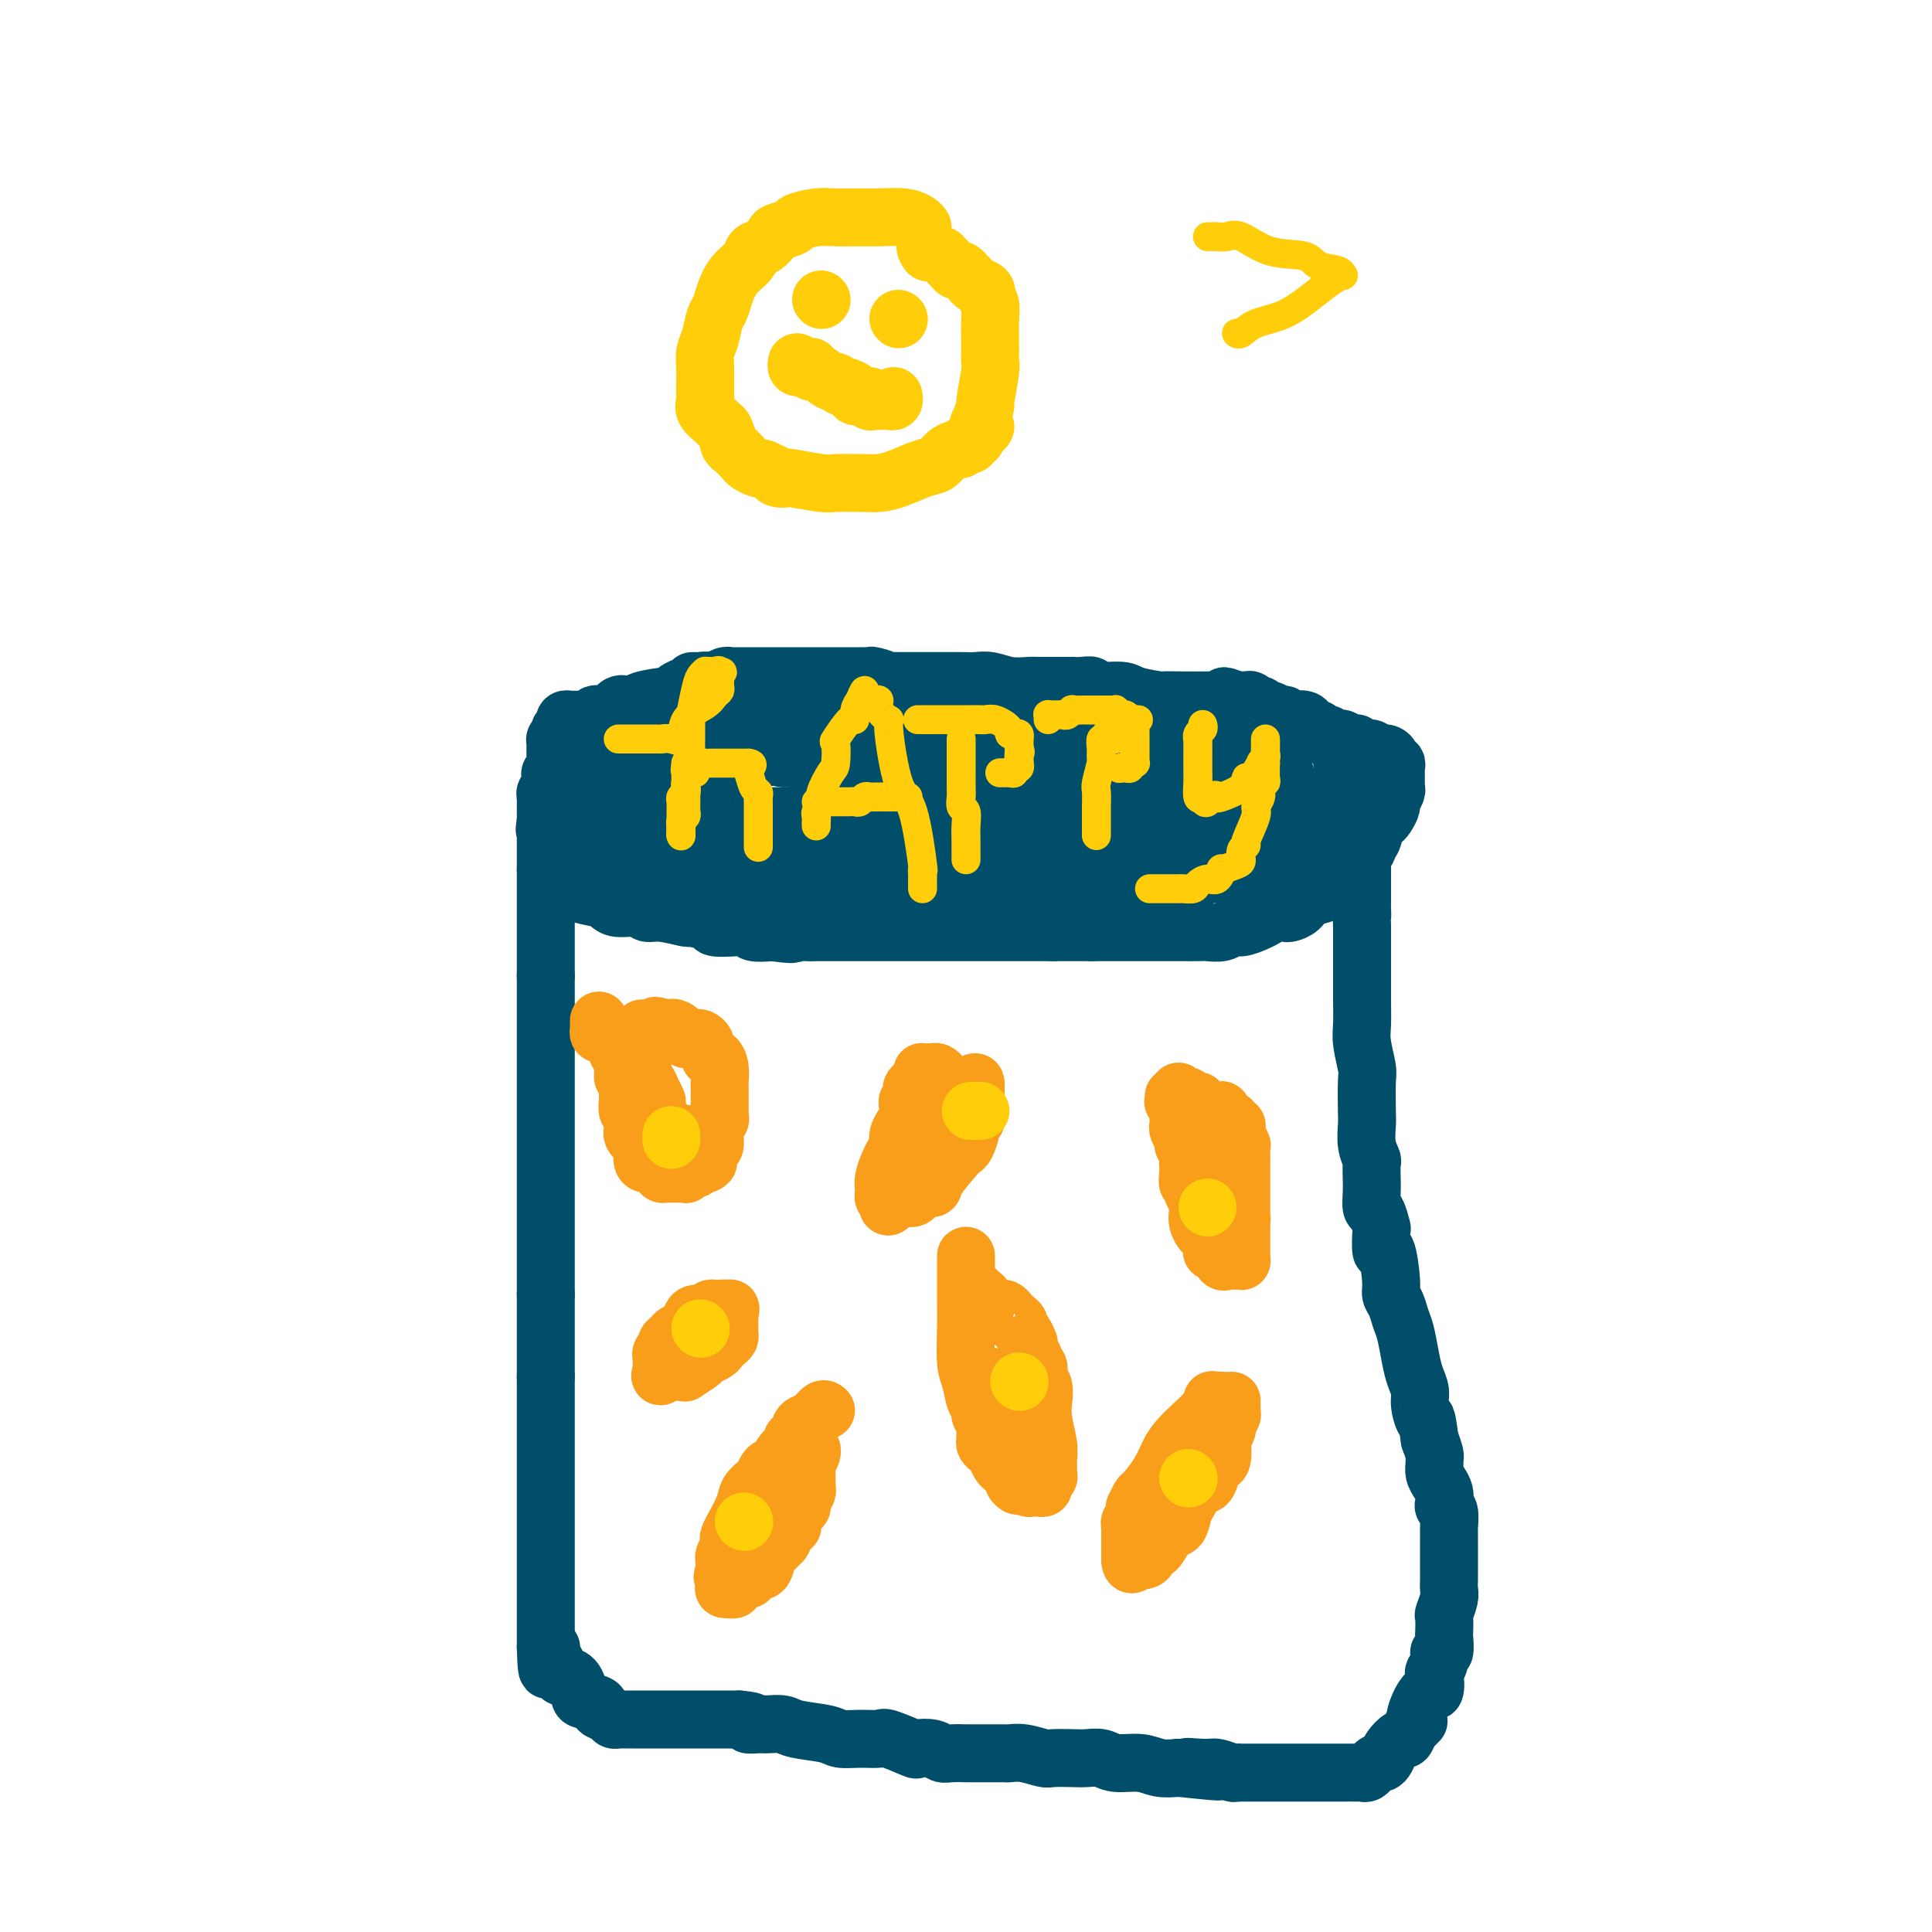 <svg viewBox='0 0 400 400' version='1.1' xmlns='http://www.w3.org/2000/svg' xmlns:xlink='http://www.w3.org/1999/xlink'><g fill='none' stroke='#004E6A' stroke-width='12' stroke-linecap='round' stroke-linejoin='round'><path d='M113,180c0.452,-0.111 0.905,-0.222 1,0c0.095,0.222 -0.167,0.777 0,1c0.167,0.223 0.762,0.115 1,0c0.238,-0.115 0.119,-0.237 0,0c-0.119,0.237 -0.239,0.834 0,1c0.239,0.166 0.837,-0.099 1,0c0.163,0.099 -0.109,0.562 0,1c0.109,0.438 0.600,0.852 1,1c0.400,0.148 0.709,0.029 1,0c0.291,-0.029 0.564,0.034 1,0c0.436,-0.034 1.035,-0.163 1,0c-0.035,0.163 -0.703,0.617 0,1c0.703,0.383 2.779,0.695 4,1c1.221,0.305 1.587,0.602 2,1c0.413,0.398 0.872,0.895 2,1c1.128,0.105 2.925,-0.183 4,0c1.075,0.183 1.427,0.836 2,1c0.573,0.164 1.366,-0.163 3,0c1.634,0.163 4.110,0.814 5,1c0.890,0.186 0.193,-0.095 1,0c0.807,0.095 3.117,0.565 4,1c0.883,0.435 0.339,0.835 1,1c0.661,0.165 2.528,0.096 4,0c1.472,-0.096 2.550,-0.218 3,0c0.450,0.218 0.271,0.777 1,1c0.729,0.223 2.364,0.112 4,0'/><path d='M160,193c5.701,0.774 3.955,0.207 4,0c0.045,-0.207 1.882,-0.056 3,0c1.118,0.056 1.518,0.015 2,0c0.482,-0.015 1.045,-0.004 2,0c0.955,0.004 2.300,0.001 3,0c0.700,-0.001 0.754,-0.000 1,0c0.246,0.000 0.682,0.000 1,0c0.318,-0.000 0.517,-0.000 1,0c0.483,0.000 1.251,0.000 2,0c0.749,-0.000 1.480,-0.000 2,0c0.520,0.000 0.830,0.000 1,0c0.170,-0.000 0.200,-0.000 1,0c0.800,0.000 2.369,0.000 3,0c0.631,-0.000 0.324,-0.000 1,0c0.676,0.000 2.334,0.000 3,0c0.666,-0.000 0.340,-0.000 1,0c0.660,0.000 2.308,0.000 3,0c0.692,-0.000 0.430,-0.000 1,0c0.570,0.000 1.974,0.000 3,0c1.026,-0.000 1.675,-0.000 2,0c0.325,0.000 0.327,0.000 1,0c0.673,-0.000 2.019,-0.000 3,0c0.981,0.000 1.598,0.000 2,0c0.402,-0.000 0.590,-0.000 1,0c0.410,0.000 1.044,0.000 1,0c-0.044,0.000 -0.765,0.000 0,0c0.765,0.000 3.017,0.000 4,0c0.983,0.000 0.696,0.000 1,0c0.304,0.000 1.197,0.000 2,0c0.803,0.000 1.515,0.000 2,0c0.485,0.000 0.742,0.000 1,0'/><path d='M218,193c9.009,0.000 2.532,0.000 1,0c-1.532,0.000 1.879,0.000 3,0c1.121,0.000 -0.050,0.000 0,0c0.050,0.000 1.321,0.000 2,0c0.679,0.000 0.765,0.000 1,0c0.235,0.000 0.617,0.000 1,0'/><path d='M226,193c1.185,0.000 0.148,0.000 0,0c-0.148,-0.000 0.594,-0.000 1,0c0.406,0.000 0.477,0.000 1,0c0.523,-0.000 1.498,-0.000 2,0c0.502,0.000 0.532,0.000 1,0c0.468,-0.000 1.373,-0.000 2,0c0.627,0.000 0.977,0.000 1,0c0.023,-0.000 -0.280,-0.000 1,0c1.280,0.000 4.143,0.000 5,0c0.857,-0.000 -0.291,-0.000 0,0c0.291,0.000 2.021,0.001 3,0c0.979,-0.001 1.207,-0.004 2,0c0.793,0.004 2.151,0.016 3,0c0.849,-0.016 1.190,-0.060 2,0c0.810,0.060 2.090,0.224 3,0c0.910,-0.224 1.451,-0.834 2,-1c0.549,-0.166 1.107,0.113 2,0c0.893,-0.113 2.122,-0.618 3,-1c0.878,-0.382 1.404,-0.640 2,-1c0.596,-0.360 1.261,-0.821 2,-1c0.739,-0.179 1.553,-0.075 2,0c0.447,0.075 0.525,0.121 1,0c0.475,-0.121 1.345,-0.409 2,-1c0.655,-0.591 1.096,-1.486 2,-2c0.904,-0.514 2.270,-0.646 3,-1c0.730,-0.354 0.825,-0.930 1,-1c0.175,-0.070 0.432,0.366 1,0c0.568,-0.366 1.448,-1.533 2,-2c0.552,-0.467 0.776,-0.233 1,0'/><path d='M279,182c4.256,-2.180 1.896,-2.129 1,-2c-0.896,0.129 -0.328,0.335 0,0c0.328,-0.335 0.417,-1.210 1,-2c0.583,-0.790 1.662,-1.493 2,-2c0.338,-0.507 -0.064,-0.817 0,-1c0.064,-0.183 0.596,-0.238 1,-1c0.404,-0.762 0.682,-2.230 1,-3c0.318,-0.770 0.678,-0.840 1,-1c0.322,-0.160 0.608,-0.410 1,-1c0.392,-0.590 0.890,-1.521 1,-2c0.110,-0.479 -0.167,-0.506 0,-1c0.167,-0.494 0.777,-1.456 1,-2c0.223,-0.544 0.060,-0.671 0,-1c-0.060,-0.329 -0.016,-0.861 0,-1c0.016,-0.139 0.005,0.117 0,0c-0.005,-0.117 -0.005,-0.605 0,-1c0.005,-0.395 0.016,-0.697 0,-1c-0.016,-0.303 -0.059,-0.607 0,-1c0.059,-0.393 0.220,-0.876 0,-1c-0.220,-0.124 -0.822,0.111 -1,0c-0.178,-0.111 0.067,-0.568 0,-1c-0.067,-0.432 -0.448,-0.838 -1,-1c-0.552,-0.162 -1.276,-0.081 -2,0'/><path d='M285,156c-0.874,-1.018 -1.060,-0.063 -1,0c0.060,0.063 0.367,-0.767 0,-1c-0.367,-0.233 -1.408,0.130 -2,0c-0.592,-0.130 -0.736,-0.753 -1,-1c-0.264,-0.247 -0.648,-0.119 -1,0c-0.352,0.119 -0.673,0.229 -1,0c-0.327,-0.229 -0.661,-0.798 -1,-1c-0.339,-0.202 -0.682,-0.039 -1,0c-0.318,0.039 -0.610,-0.046 -1,0c-0.390,0.046 -0.878,0.223 -1,0c-0.122,-0.223 0.122,-0.847 0,-1c-0.122,-0.153 -0.609,0.166 -1,0c-0.391,-0.166 -0.686,-0.815 -1,-1c-0.314,-0.185 -0.647,0.095 -1,0c-0.353,-0.095 -0.725,-0.565 -1,-1c-0.275,-0.435 -0.454,-0.833 -1,-1c-0.546,-0.167 -1.459,-0.101 -2,0c-0.541,0.101 -0.708,0.238 -1,0c-0.292,-0.238 -0.708,-0.853 -1,-1c-0.292,-0.147 -0.459,0.172 -1,0c-0.541,-0.172 -1.454,-0.834 -2,-1c-0.546,-0.166 -0.723,0.166 -1,0c-0.277,-0.166 -0.652,-0.829 -1,-1c-0.348,-0.171 -0.667,0.150 -1,0c-0.333,-0.150 -0.680,-0.772 -1,-1c-0.320,-0.228 -0.611,-0.061 -1,0c-0.389,0.061 -0.874,0.016 -1,0c-0.126,-0.016 0.107,-0.005 0,0c-0.107,0.005 -0.553,0.002 -1,0'/><path d='M256,145c-4.597,-1.702 -1.590,-0.456 -1,0c0.590,0.456 -1.239,0.123 -2,0c-0.761,-0.123 -0.456,-0.036 -2,0c-1.544,0.036 -4.938,0.020 -7,0c-2.062,-0.020 -2.791,-0.043 -3,0c-0.209,0.043 0.103,0.151 -1,0c-1.103,-0.151 -3.621,-0.562 -5,-1c-1.379,-0.438 -1.617,-0.902 -3,-1c-1.383,-0.098 -3.909,0.170 -5,0c-1.091,-0.170 -0.747,-0.778 -1,-1c-0.253,-0.222 -1.103,-0.060 -2,0c-0.897,0.060 -1.840,0.016 -2,0c-0.160,-0.016 0.464,-0.005 0,0c-0.464,0.005 -2.017,0.002 -3,0c-0.983,-0.002 -1.397,-0.004 -2,0c-0.603,0.004 -1.397,0.015 -2,0c-0.603,-0.015 -1.017,-0.057 -2,0c-0.983,0.057 -2.536,0.211 -4,0c-1.464,-0.211 -2.839,-0.789 -4,-1c-1.161,-0.211 -2.108,-0.057 -3,0c-0.892,0.057 -1.728,0.015 -3,0c-1.272,-0.015 -2.978,-0.004 -4,0c-1.022,0.004 -1.358,0.001 -2,0c-0.642,-0.001 -1.589,-0.000 -2,0c-0.411,0.000 -0.285,0.000 -1,0c-0.715,-0.000 -2.269,-0.000 -3,0c-0.731,0.000 -0.637,0.000 -1,0c-0.363,-0.000 -1.181,-0.000 -2,0'/><path d='M184,141c-11.544,-0.558 -4.403,0.047 -2,0c2.403,-0.047 0.066,-0.745 -1,-1c-1.066,-0.255 -0.863,-0.068 -1,0c-0.137,0.068 -0.613,0.018 -1,0c-0.387,-0.018 -0.684,-0.005 -1,0c-0.316,0.005 -0.651,0.001 -1,0c-0.349,-0.001 -0.713,-0.000 -1,0c-0.287,0.000 -0.497,0.000 -1,0c-0.503,-0.000 -1.300,-0.000 -2,0c-0.700,0.000 -1.305,0.000 -2,0c-0.695,-0.000 -1.481,-0.000 -2,0c-0.519,0.000 -0.773,0.000 -1,0c-0.227,-0.000 -0.428,-0.000 -1,0c-0.572,0.000 -1.515,0.000 -2,0c-0.485,-0.000 -0.512,0.000 -1,0c-0.488,-0.000 -1.438,-0.000 -2,0c-0.562,0.000 -0.736,0.000 -1,0c-0.264,-0.000 -0.619,-0.000 -1,0c-0.381,0.000 -0.788,0.000 -1,0c-0.212,-0.000 -0.229,-0.000 -1,0c-0.771,0.000 -2.297,0.000 -3,0c-0.703,-0.000 -0.583,-0.001 -1,0c-0.417,0.001 -1.372,0.004 -2,0c-0.628,-0.004 -0.931,-0.015 -1,0c-0.069,0.015 0.095,0.056 0,0c-0.095,-0.056 -0.449,-0.207 -1,0c-0.551,0.207 -1.300,0.774 -2,1c-0.700,0.226 -1.350,0.113 -2,0'/><path d='M146,141c-5.845,0.016 -1.459,0.056 0,0c1.459,-0.056 -0.009,-0.208 -1,0c-0.991,0.208 -1.506,0.778 -2,1c-0.494,0.222 -0.967,0.097 -1,0c-0.033,-0.097 0.376,-0.167 0,0c-0.376,0.167 -1.535,0.570 -2,1c-0.465,0.430 -0.236,0.886 0,1c0.236,0.114 0.478,-0.115 -1,0c-1.478,0.115 -4.675,0.574 -6,1c-1.325,0.426 -0.779,0.818 -1,1c-0.221,0.182 -1.211,0.153 -2,0c-0.789,-0.153 -1.377,-0.429 -2,0c-0.623,0.429 -1.280,1.565 -2,2c-0.720,0.435 -1.503,0.169 -2,0c-0.497,-0.169 -0.707,-0.241 -1,0c-0.293,0.241 -0.670,0.797 -1,1c-0.330,0.203 -0.613,0.055 -1,0c-0.387,-0.055 -0.878,-0.015 -1,0c-0.122,0.015 0.125,0.007 0,0c-0.125,-0.007 -0.621,-0.012 -1,0c-0.379,0.012 -0.641,0.041 -1,0c-0.359,-0.041 -0.814,-0.152 -1,0c-0.186,0.152 -0.102,0.565 0,1c0.102,0.435 0.223,0.890 0,1c-0.223,0.110 -0.791,-0.124 -1,0c-0.209,0.124 -0.060,0.607 0,1c0.060,0.393 0.030,0.697 0,1'/><path d='M116,153c-0.381,0.575 -0.834,0.014 -1,0c-0.166,-0.014 -0.044,0.521 0,1c0.044,0.479 0.012,0.903 0,1c-0.012,0.097 -0.003,-0.132 0,0c0.003,0.132 0.002,0.627 0,1c-0.002,0.373 -0.004,0.625 0,1c0.004,0.375 0.015,0.874 0,1c-0.015,0.126 -0.057,-0.120 0,0c0.057,0.120 0.211,0.606 0,1c-0.211,0.394 -0.788,0.697 -1,1c-0.212,0.303 -0.061,0.606 0,1c0.061,0.394 0.030,0.879 0,1c-0.030,0.121 -0.061,-0.123 0,0c0.061,0.123 0.212,0.611 0,1c-0.212,0.389 -0.789,0.678 -1,1c-0.211,0.322 -0.057,0.678 0,1c0.057,0.322 0.015,0.611 0,1c-0.015,0.389 -0.004,0.878 0,1c0.004,0.122 0.001,-0.122 0,0c-0.001,0.122 -0.000,0.610 0,1c0.000,0.390 0.000,0.683 0,1c-0.000,0.317 -0.000,0.659 0,1'/><path d='M113,170c-0.464,2.871 -0.124,1.547 0,1c0.124,-0.547 0.033,-0.319 0,0c-0.033,0.319 -0.009,0.730 0,1c0.009,0.270 0.002,0.401 0,1c-0.002,0.599 -0.001,1.666 0,2c0.001,0.334 0.000,-0.066 0,0c-0.000,0.066 -0.000,0.596 0,1c0.000,0.404 0.000,0.682 0,1c-0.000,0.318 -0.000,0.677 0,1c0.000,0.323 0.000,0.611 0,1c-0.000,0.389 -0.000,0.878 0,1c0.000,0.122 0.000,-0.122 0,0c-0.000,0.122 -0.000,0.610 0,1c0.000,0.390 0.000,0.681 0,1c-0.000,0.319 -0.000,0.667 0,1c0.000,0.333 0.000,0.652 0,1c-0.000,0.348 -0.000,0.726 0,1c0.000,0.274 0.000,0.445 0,1c-0.000,0.555 -0.000,1.496 0,2c0.000,0.504 0.000,0.573 0,1c-0.000,0.427 -0.000,1.213 0,2c0.000,0.787 0.000,1.575 0,2c-0.000,0.425 -0.000,0.487 0,1c0.000,0.513 0.000,1.478 0,2c-0.000,0.522 -0.000,0.602 0,1c0.000,0.398 0.000,1.114 0,2c0.000,0.886 0.000,1.943 0,3'/><path d='M113,202c0.000,5.309 -0.000,2.581 0,2c0.000,-0.581 0.000,0.985 0,2c0.000,1.015 0.000,1.479 0,2c0.000,0.521 0.000,1.098 0,2c0.000,0.902 0.000,2.129 0,3c0.000,0.871 0.000,1.387 0,2c0.000,0.613 0.000,1.322 0,2c0.000,0.678 0.000,1.323 0,2c-0.000,0.677 0.000,1.385 0,2c0.000,0.615 0.000,1.137 0,2c0.000,0.863 0.000,2.066 0,3c0.000,0.934 0.000,1.598 0,2c0.000,0.402 0.000,0.541 0,1c0.000,0.459 -0.000,1.238 0,2c0.000,0.762 -0.000,1.507 0,2c0.000,0.493 -0.000,0.733 0,1c0.000,0.267 -0.000,0.560 0,1c0.000,0.440 -0.000,1.027 0,2c0.000,0.973 -0.000,2.330 0,3c0.000,0.670 -0.000,0.652 0,1c0.000,0.348 -0.000,1.063 0,2c0.000,0.937 -0.000,2.096 0,3c0.000,0.904 -0.000,1.555 0,2c0.000,0.445 -0.000,0.686 0,2c0.000,1.314 -0.000,3.701 0,5c0.000,1.299 -0.000,1.511 0,2c0.000,0.489 -0.000,1.255 0,2c0.000,0.745 -0.000,1.468 0,2c0.000,0.532 -0.000,0.874 0,2c0.000,1.126 0.000,3.036 0,4c0.000,0.964 0.000,0.982 0,1'/><path d='M113,268c0.000,10.858 -0.000,5.004 0,3c0.000,-2.004 0.000,-0.159 0,1c0.000,1.159 0.000,1.632 0,2c0.000,0.368 0.000,0.631 0,1c0.000,0.369 0.000,0.843 0,1c0.000,0.157 0.000,-0.004 0,0c0.000,0.004 0.000,0.172 0,1c0.000,0.828 0.000,2.317 0,3c-0.000,0.683 0.000,0.562 0,1c0.000,0.438 0.000,1.437 0,2c0.000,0.563 0.000,0.690 0,1c0.000,0.310 0.000,0.803 0,1c0.000,0.197 0.000,0.099 0,0'/><path d='M113,285c0.000,2.809 -0.000,1.330 0,1c0.000,-0.330 0.000,0.488 0,1c0.000,0.512 0.000,0.717 0,1c0.000,0.283 0.000,0.645 0,1c0.000,0.355 0.000,0.703 0,1c0.000,0.297 0.000,0.542 0,1c0.000,0.458 0.000,1.129 0,2c0.000,0.871 0.000,1.942 0,3c-0.000,1.058 0.000,2.103 0,3c0.000,0.897 0.000,1.647 0,4c0.000,2.353 0.000,6.310 0,8c0.000,1.690 0.000,1.111 0,1c0.000,-0.111 0.000,0.244 0,2c0.000,1.756 -0.000,4.913 0,6c0.000,1.087 -0.000,0.104 0,0c0.000,-0.104 -0.000,0.671 0,1c0.000,0.329 -0.000,0.211 0,1c0.000,0.789 -0.000,2.483 0,3c0.000,0.517 -0.000,-0.144 0,0c0.000,0.144 -0.000,1.094 0,2c0.000,0.906 -0.000,1.767 0,2c0.000,0.233 -0.000,-0.161 0,0c0.000,0.161 -0.000,0.879 0,2c0.000,1.121 -0.000,2.647 0,3c0.000,0.353 -0.000,-0.466 0,0c0.000,0.466 -0.000,2.218 0,3c0.000,0.782 -0.000,0.595 0,1c0.000,0.405 0.000,1.401 0,2c0.000,0.599 0.000,0.799 0,1'/><path d='M113,341c0.222,8.847 0.778,2.963 1,1c0.222,-1.963 0.111,-0.006 0,1c-0.111,1.006 -0.223,1.062 0,1c0.223,-0.062 0.780,-0.241 1,0c0.220,0.241 0.104,0.903 0,1c-0.104,0.097 -0.196,-0.370 0,0c0.196,0.370 0.680,1.576 1,2c0.320,0.424 0.476,0.064 1,0c0.524,-0.064 1.417,0.168 2,1c0.583,0.832 0.857,2.264 1,3c0.143,0.736 0.157,0.775 1,1c0.843,0.225 2.516,0.635 3,1c0.484,0.365 -0.222,0.686 0,1c0.222,0.314 1.373,0.620 2,1c0.627,0.380 0.731,0.834 1,1c0.269,0.166 0.705,0.045 1,0c0.295,-0.045 0.450,-0.012 1,0c0.550,0.012 1.495,0.003 2,0c0.505,-0.003 0.568,-0.001 1,0c0.432,0.001 1.232,0.000 2,0c0.768,-0.000 1.504,-0.000 2,0c0.496,0.000 0.752,0.000 1,0c0.248,-0.000 0.489,-0.000 1,0c0.511,0.000 1.292,0.000 2,0c0.708,-0.000 1.344,-0.000 2,0c0.656,0.000 1.333,0.000 2,0c0.667,-0.000 1.323,-0.000 2,0c0.677,0.000 1.375,0.000 2,0c0.625,-0.000 1.179,-0.000 2,0c0.821,0.000 1.911,0.000 3,0'/><path d='M153,356c4.530,0.382 2.354,0.837 2,1c-0.354,0.163 1.113,0.032 2,0c0.887,-0.032 1.195,0.034 2,0c0.805,-0.034 2.108,-0.167 3,0c0.892,0.167 1.374,0.634 3,1c1.626,0.366 4.396,0.632 6,1c1.604,0.368 2.042,0.838 3,1c0.958,0.162 2.436,0.015 4,0c1.564,-0.015 3.213,0.100 4,0c0.787,-0.100 0.711,-0.415 2,0c1.289,0.415 3.944,1.561 5,2c1.056,0.439 0.515,0.170 1,0c0.485,-0.170 1.998,-0.242 3,0c1.002,0.242 1.494,0.797 2,1c0.506,0.203 1.027,0.054 2,0c0.973,-0.054 2.397,-0.015 3,0c0.603,0.015 0.384,0.004 1,0c0.616,-0.004 2.068,-0.002 3,0c0.932,0.002 1.346,0.004 2,0c0.654,-0.004 1.549,-0.015 2,0c0.451,0.015 0.459,0.057 1,0c0.541,-0.057 1.614,-0.211 3,0c1.386,0.211 3.085,0.788 4,1c0.915,0.212 1.047,0.061 2,0c0.953,-0.061 2.726,-0.031 4,0c1.274,0.031 2.048,0.065 3,0c0.952,-0.065 2.081,-0.227 3,0c0.919,0.227 1.628,0.844 3,1c1.372,0.156 3.408,-0.150 5,0c1.592,0.150 2.741,0.757 4,1c1.259,0.243 2.630,0.121 4,0'/><path d='M244,366c14.672,1.543 5.854,0.399 3,0c-2.854,-0.399 0.258,-0.054 2,0c1.742,0.054 2.114,-0.182 3,0c0.886,0.182 2.287,0.781 3,1c0.713,0.219 0.738,0.059 1,0c0.262,-0.059 0.761,-0.016 1,0c0.239,0.016 0.218,0.004 1,0c0.782,-0.004 2.366,-0.001 3,0c0.634,0.001 0.319,0.000 1,0c0.681,-0.000 2.358,-0.000 4,0c1.642,0.000 3.250,0.000 4,0c0.750,-0.000 0.642,-0.000 1,0c0.358,0.000 1.182,0.000 2,0c0.818,-0.000 1.630,-0.000 2,0c0.370,0.000 0.298,0.000 1,0c0.702,-0.000 2.177,-0.000 3,0c0.823,0.000 0.994,0.001 1,0c0.006,-0.001 -0.152,-0.004 0,0c0.152,0.004 0.614,0.016 1,0c0.386,-0.016 0.695,-0.061 1,0c0.305,0.061 0.606,0.227 1,0c0.394,-0.227 0.879,-0.848 1,-1c0.121,-0.152 -0.123,0.164 0,0c0.123,-0.164 0.614,-0.808 1,-1c0.386,-0.192 0.667,0.070 1,0c0.333,-0.070 0.719,-0.470 1,-1c0.281,-0.530 0.456,-1.189 1,-2c0.544,-0.811 1.455,-1.774 2,-2c0.545,-0.226 0.724,0.285 1,0c0.276,-0.285 0.650,-1.367 1,-2c0.350,-0.633 0.675,-0.816 1,-1'/><path d='M293,357c1.613,-1.474 0.144,-0.159 0,-1c-0.144,-0.841 1.037,-3.838 2,-5c0.963,-1.162 1.707,-0.488 2,-1c0.293,-0.512 0.135,-2.211 0,-3c-0.135,-0.789 -0.246,-0.667 0,-1c0.246,-0.333 0.851,-1.120 1,-2c0.149,-0.880 -0.156,-1.855 0,-2c0.156,-0.145 0.773,0.538 1,0c0.227,-0.538 0.065,-2.297 0,-3c-0.065,-0.703 -0.031,-0.348 0,-1c0.031,-0.652 0.061,-2.310 0,-3c-0.061,-0.690 -0.212,-0.411 0,-1c0.212,-0.589 0.789,-2.044 1,-3c0.211,-0.956 0.057,-1.412 0,-2c-0.057,-0.588 -0.015,-1.307 0,-2c0.015,-0.693 0.004,-1.360 0,-2c-0.004,-0.640 -0.001,-1.255 0,-2c0.001,-0.745 0.001,-1.622 0,-2c-0.001,-0.378 -0.004,-0.258 0,-1c0.004,-0.742 0.015,-2.344 0,-3c-0.015,-0.656 -0.056,-0.364 0,-1c0.056,-0.636 0.208,-2.201 0,-3c-0.208,-0.799 -0.778,-0.833 -1,-1c-0.222,-0.167 -0.098,-0.468 0,-1c0.098,-0.532 0.170,-1.295 0,-2c-0.170,-0.705 -0.581,-1.353 -1,-2c-0.419,-0.647 -0.847,-1.292 -1,-2c-0.153,-0.708 -0.031,-1.478 0,-2c0.031,-0.522 -0.030,-0.794 0,-1c0.030,-0.206 0.151,-0.344 0,-1c-0.151,-0.656 -0.576,-1.828 -1,-3'/><path d='M296,298c-0.781,-5.868 -0.734,-4.038 -1,-4c-0.266,0.038 -0.845,-1.715 -1,-3c-0.155,-1.285 0.113,-2.100 0,-3c-0.113,-0.900 -0.607,-1.883 -1,-3c-0.393,-1.117 -0.684,-2.368 -1,-4c-0.316,-1.632 -0.658,-3.643 -1,-5c-0.342,-1.357 -0.683,-2.058 -1,-3c-0.317,-0.942 -0.611,-2.126 -1,-3c-0.389,-0.874 -0.875,-1.440 -1,-2c-0.125,-0.560 0.111,-1.114 0,-3c-0.111,-1.886 -0.568,-5.105 -1,-6c-0.432,-0.895 -0.837,0.533 -1,0c-0.163,-0.533 -0.082,-3.028 0,-4c0.082,-0.972 0.166,-0.423 0,-1c-0.166,-0.577 -0.581,-2.281 -1,-3c-0.419,-0.719 -0.843,-0.453 -1,-1c-0.157,-0.547 -0.046,-1.905 0,-3c0.046,-1.095 0.026,-1.925 0,-3c-0.026,-1.075 -0.060,-2.395 0,-3c0.060,-0.605 0.212,-0.494 0,-1c-0.212,-0.506 -0.788,-1.627 -1,-3c-0.212,-1.373 -0.061,-2.997 0,-4c0.061,-1.003 0.030,-1.386 0,-3c-0.030,-1.614 -0.061,-4.458 0,-6c0.061,-1.542 0.212,-1.782 0,-3c-0.212,-1.218 -0.789,-3.414 -1,-5c-0.211,-1.586 -0.057,-2.563 0,-4c0.057,-1.437 0.015,-3.334 0,-5c-0.015,-1.666 -0.004,-3.102 0,-5c0.004,-1.898 0.001,-4.256 0,-6c-0.001,-1.744 -0.001,-2.872 0,-4'/><path d='M282,192c-0.309,-9.140 -0.083,-4.490 0,-3c0.083,1.490 0.022,-0.179 0,-1c-0.022,-0.821 -0.006,-0.794 0,-1c0.006,-0.206 0.002,-0.647 0,-1c-0.002,-0.353 -0.000,-0.620 0,-1c0.000,-0.380 0.000,-0.875 0,-1c-0.000,-0.125 -0.000,0.120 0,0c0.000,-0.120 0.000,-0.606 0,-1c-0.000,-0.394 -0.000,-0.697 0,-1c0.000,-0.303 0.000,-0.607 0,-1c-0.000,-0.393 -0.000,-0.876 0,-1c0.000,-0.124 0.000,0.111 0,0c-0.000,-0.111 -0.000,-0.568 0,-1c0.000,-0.432 0.000,-0.838 0,-1c-0.000,-0.162 -0.000,-0.081 0,0'/><path d='M263,177c-0.447,0.030 -0.893,0.060 -1,0c-0.107,-0.060 0.126,-0.208 0,0c-0.126,0.208 -0.612,0.774 -1,1c-0.388,0.226 -0.677,0.113 -1,0c-0.323,-0.113 -0.678,-0.228 -1,0c-0.322,0.228 -0.611,0.797 -1,1c-0.389,0.203 -0.878,0.040 -1,0c-0.122,-0.040 0.121,0.042 0,0c-0.121,-0.042 -0.608,-0.207 -1,0c-0.392,0.207 -0.690,0.788 -1,1c-0.310,0.212 -0.634,0.057 -1,0c-0.366,-0.057 -0.775,-0.015 -1,0c-0.225,0.015 -0.268,0.004 -1,0c-0.732,-0.004 -2.154,-0.001 -3,0c-0.846,0.001 -1.115,0.000 -2,0c-0.885,-0.000 -2.387,-0.000 -3,0c-0.613,0.000 -0.339,0.000 -1,0c-0.661,-0.000 -2.257,-0.000 -3,0c-0.743,0.000 -0.631,0.000 -1,0c-0.369,-0.000 -1.217,-0.000 -2,0c-0.783,0.000 -1.502,0.000 -2,0c-0.498,-0.000 -0.776,-0.000 -1,0c-0.224,0.000 -0.393,0.000 -1,0c-0.607,-0.000 -1.654,-0.000 -2,0c-0.346,0.000 0.007,0.000 0,0c-0.007,-0.000 -0.373,-0.000 -1,0c-0.627,0.000 -1.516,0.000 -2,0c-0.484,-0.000 -0.563,-0.000 -1,0c-0.437,0.000 -1.233,0.000 -2,0c-0.767,-0.000 -1.505,-0.000 -2,0c-0.495,0.000 -0.748,0.000 -1,0'/><path d='M222,180c-6.475,0.464 -2.161,0.124 -1,0c1.161,-0.124 -0.829,-0.033 -2,0c-1.171,0.033 -1.521,0.009 -2,0c-0.479,-0.009 -1.087,-0.002 -2,0c-0.913,0.002 -2.132,0.001 -3,0c-0.868,-0.001 -1.385,-0.000 -2,0c-0.615,0.000 -1.327,0.000 -2,0c-0.673,-0.000 -1.306,-0.000 -2,0c-0.694,0.000 -1.447,0.000 -2,0c-0.553,-0.000 -0.904,-0.000 -2,0c-1.096,0.000 -2.935,0.000 -4,0c-1.065,-0.000 -1.356,-0.000 -2,0c-0.644,0.000 -1.643,0.000 -2,0c-0.357,-0.000 -0.074,-0.000 -1,0c-0.926,0.000 -3.062,-0.000 -4,0c-0.938,0.000 -0.677,0.000 -1,0c-0.323,-0.000 -1.231,-0.000 -2,0c-0.769,0.000 -1.400,0.000 -2,0c-0.600,-0.000 -1.171,-0.000 -2,0c-0.829,0.000 -1.916,0.000 -3,0c-1.084,-0.000 -2.163,-0.000 -3,0c-0.837,0.000 -1.431,0.000 -2,0c-0.569,-0.000 -1.115,-0.000 -2,0c-0.885,0.000 -2.111,0.001 -3,0c-0.889,-0.001 -1.442,-0.004 -2,0c-0.558,0.004 -1.122,0.015 -2,0c-0.878,-0.015 -2.070,-0.056 -3,0c-0.930,0.056 -1.596,0.207 -2,0c-0.404,-0.207 -0.544,-0.774 -1,-1c-0.456,-0.226 -1.228,-0.113 -2,0'/><path d='M157,179c-10.270,-0.155 -3.445,-0.042 -2,0c1.445,0.042 -2.492,0.012 -4,0c-1.508,-0.012 -0.589,-0.007 -1,0c-0.411,0.007 -2.151,0.016 -3,0c-0.849,-0.016 -0.806,-0.057 -1,0c-0.194,0.057 -0.626,0.212 -1,0c-0.374,-0.212 -0.692,-0.792 -1,-1c-0.308,-0.208 -0.607,-0.046 -1,0c-0.393,0.046 -0.880,-0.025 -1,0c-0.120,0.025 0.127,0.147 0,0c-0.127,-0.147 -0.626,-0.561 -1,-1c-0.374,-0.439 -0.621,-0.902 -1,-1c-0.379,-0.098 -0.890,0.171 -1,0c-0.110,-0.171 0.183,-0.780 0,-1c-0.183,-0.220 -0.840,-0.049 -1,0c-0.160,0.049 0.179,-0.024 0,0c-0.179,0.024 -0.875,0.146 -1,0c-0.125,-0.146 0.321,-0.561 0,-1c-0.321,-0.439 -1.409,-0.902 -2,-1c-0.591,-0.098 -0.684,0.170 -1,0c-0.316,-0.170 -0.854,-0.776 -1,-1c-0.146,-0.224 0.101,-0.064 0,0c-0.101,0.064 -0.551,0.032 -1,0'/><path d='M132,172c-2.498,-1.309 -1.242,-1.083 -1,-1c0.242,0.083 -0.530,0.022 -1,0c-0.470,-0.022 -0.636,-0.006 -1,0c-0.364,0.006 -0.924,0.002 -1,0c-0.076,-0.002 0.334,-0.004 0,0c-0.334,0.004 -1.410,0.012 -2,0c-0.590,-0.012 -0.694,-0.044 -1,0c-0.306,0.044 -0.814,0.166 -1,0c-0.186,-0.166 -0.050,-0.618 0,-1c0.050,-0.382 0.013,-0.694 0,-1c-0.013,-0.306 -0.004,-0.607 0,-1c0.004,-0.393 0.001,-0.878 0,-1c-0.001,-0.122 -0.000,0.119 0,0c0.000,-0.119 0.000,-0.599 0,-1c-0.000,-0.401 -0.000,-0.723 0,-1c0.000,-0.277 0.000,-0.508 0,-1c-0.000,-0.492 -0.000,-1.246 0,-2'/><path d='M124,162c0.000,-1.056 0.000,-0.196 0,0c-0.000,0.196 -0.001,-0.273 0,-1c0.001,-0.727 0.004,-1.711 0,-2c-0.004,-0.289 -0.015,0.116 0,0c0.015,-0.116 0.056,-0.753 0,-1c-0.056,-0.247 -0.208,-0.105 0,0c0.208,0.105 0.776,0.172 1,0c0.224,-0.172 0.102,-0.582 0,-1c-0.102,-0.418 -0.186,-0.844 0,-1c0.186,-0.156 0.642,-0.042 1,0c0.358,0.042 0.620,0.012 1,0c0.380,-0.012 0.879,-0.007 1,0c0.121,0.007 -0.135,0.016 0,0c0.135,-0.016 0.662,-0.057 1,0c0.338,0.057 0.486,0.212 1,0c0.514,-0.212 1.394,-0.793 2,-1c0.606,-0.207 0.940,-0.041 1,0c0.060,0.041 -0.153,-0.041 0,0c0.153,0.041 0.671,0.207 1,0c0.329,-0.207 0.470,-0.788 1,-1c0.530,-0.212 1.450,-0.057 2,0c0.550,0.057 0.728,0.016 1,0c0.272,-0.016 0.636,-0.008 1,0'/><path d='M139,154c2.684,-0.248 2.393,0.130 3,0c0.607,-0.130 2.113,-0.770 3,-1c0.887,-0.230 1.155,-0.051 2,0c0.845,0.051 2.268,-0.025 3,0c0.732,0.025 0.772,0.150 1,0c0.228,-0.150 0.645,-0.576 1,-1c0.355,-0.424 0.648,-0.844 1,-1c0.352,-0.156 0.763,-0.046 1,0c0.237,0.046 0.300,0.027 1,0c0.700,-0.027 2.036,-0.064 3,0c0.964,0.064 1.556,0.227 2,0c0.444,-0.227 0.739,-0.846 1,-1c0.261,-0.154 0.489,0.155 1,0c0.511,-0.155 1.307,-0.774 2,-1c0.693,-0.226 1.284,-0.061 2,0c0.716,0.061 1.557,0.016 2,0c0.443,-0.016 0.489,-0.004 1,0c0.511,0.004 1.488,0.001 2,0c0.512,-0.001 0.560,-0.000 1,0c0.440,0.000 1.272,-0.000 2,0c0.728,0.000 1.354,0.001 2,0c0.646,-0.001 1.314,-0.004 2,0c0.686,0.004 1.390,0.015 2,0c0.610,-0.015 1.126,-0.057 2,0c0.874,0.057 2.107,0.211 3,0c0.893,-0.211 1.447,-0.789 2,-1c0.553,-0.211 1.104,-0.057 2,0c0.896,0.057 2.137,0.015 3,0c0.863,-0.015 1.348,-0.004 2,0c0.652,0.004 1.472,0.001 2,0c0.528,-0.001 0.764,-0.001 1,0'/><path d='M197,148c9.561,-0.928 4.464,-0.249 3,0c-1.464,0.249 0.706,0.066 2,0c1.294,-0.066 1.712,-0.017 2,0c0.288,0.017 0.447,0.001 1,0c0.553,-0.001 1.499,0.014 2,0c0.501,-0.014 0.555,-0.056 1,0c0.445,0.056 1.281,0.211 2,0c0.719,-0.211 1.322,-0.789 2,-1c0.678,-0.211 1.433,-0.057 2,0c0.567,0.057 0.947,0.015 2,0c1.053,-0.015 2.778,-0.004 4,0c1.222,0.004 1.941,0.001 2,0c0.059,-0.001 -0.544,-0.000 0,0c0.544,0.000 2.233,0.000 3,0c0.767,-0.000 0.611,0.000 1,0c0.389,-0.000 1.322,-0.001 2,0c0.678,0.001 1.100,0.003 2,0c0.900,-0.003 2.277,-0.011 3,0c0.723,0.011 0.793,0.041 1,0c0.207,-0.041 0.550,-0.155 1,0c0.450,0.155 1.008,0.578 2,1c0.992,0.422 2.420,0.845 3,1c0.580,0.155 0.312,0.044 1,0c0.688,-0.044 2.330,-0.022 3,0c0.670,0.022 0.367,0.044 1,0c0.633,-0.044 2.201,-0.152 3,0c0.799,0.152 0.830,0.566 1,1c0.170,0.434 0.478,0.890 1,1c0.522,0.110 1.256,-0.124 2,0c0.744,0.124 1.498,0.607 2,1c0.502,0.393 0.751,0.697 1,1'/><path d='M255,153c3.887,0.941 2.604,0.293 2,0c-0.604,-0.293 -0.531,-0.232 0,0c0.531,0.232 1.519,0.636 2,1c0.481,0.364 0.454,0.690 1,1c0.546,0.310 1.666,0.605 2,1c0.334,0.395 -0.117,0.890 0,1c0.117,0.110 0.801,-0.164 1,0c0.199,0.164 -0.086,0.765 0,1c0.086,0.235 0.545,0.104 1,0c0.455,-0.104 0.907,-0.182 1,0c0.093,0.182 -0.172,0.622 0,1c0.172,0.378 0.782,0.693 1,1c0.218,0.307 0.043,0.607 0,1c-0.043,0.393 0.045,0.879 0,1c-0.045,0.121 -0.222,-0.123 0,0c0.222,0.123 0.843,0.611 1,1c0.157,0.389 -0.150,0.678 0,1c0.150,0.322 0.759,0.677 1,1c0.241,0.323 0.116,0.612 0,1c-0.116,0.388 -0.224,0.874 0,1c0.224,0.126 0.778,-0.107 1,0c0.222,0.107 0.111,0.553 0,1'/><path d='M269,168c0.631,1.420 0.708,0.969 1,1c0.292,0.031 0.799,0.544 1,1c0.201,0.456 0.095,0.854 0,1c-0.095,0.146 -0.180,0.039 0,0c0.180,-0.039 0.626,-0.010 1,0c0.374,0.010 0.678,0.003 1,0c0.322,-0.003 0.664,-0.001 1,0c0.336,0.001 0.667,0.000 1,0c0.333,-0.000 0.667,0.000 1,0c0.333,-0.000 0.664,-0.000 1,0c0.336,0.000 0.679,0.001 1,0c0.321,-0.001 0.622,-0.003 1,0c0.378,0.003 0.833,0.012 1,0c0.167,-0.012 0.045,-0.044 0,0c-0.045,0.044 -0.012,0.166 0,0c0.012,-0.166 0.003,-0.618 0,-1c-0.003,-0.382 -0.001,-0.694 0,-1c0.001,-0.306 0.000,-0.608 0,-1c-0.000,-0.392 -0.000,-0.875 0,-1c0.000,-0.125 0.000,0.107 0,0c-0.000,-0.107 -0.000,-0.554 0,-1'/><path d='M280,166c-0.000,-0.952 -0.000,-0.832 0,-1c0.000,-0.168 0.001,-0.624 0,-1c-0.001,-0.376 -0.004,-0.673 0,-1c0.004,-0.327 0.016,-0.683 0,-1c-0.016,-0.317 -0.061,-0.593 0,-1c0.061,-0.407 0.227,-0.943 0,-1c-0.227,-0.057 -0.845,0.366 -1,0c-0.155,-0.366 0.155,-1.521 0,-2c-0.155,-0.479 -0.774,-0.283 -1,0c-0.226,0.283 -0.060,0.653 0,1c0.060,0.347 0.012,0.670 0,1c-0.012,0.330 0.012,0.666 0,1c-0.012,0.334 -0.059,0.667 0,1c0.059,0.333 0.223,0.667 0,1c-0.223,0.333 -0.833,0.667 -1,1c-0.167,0.333 0.109,0.667 0,1c-0.109,0.333 -0.603,0.667 -1,1c-0.397,0.333 -0.699,0.667 -1,1'/><path d='M275,167c-0.473,1.570 -0.155,0.994 0,1c0.155,0.006 0.147,0.594 0,1c-0.147,0.406 -0.435,0.631 -1,1c-0.565,0.369 -1.408,0.884 -2,1c-0.592,0.116 -0.933,-0.166 -1,0c-0.067,0.166 0.138,0.780 0,1c-0.138,0.220 -0.621,0.048 -1,0c-0.379,-0.048 -0.654,0.029 -1,0c-0.346,-0.029 -0.764,-0.165 -1,0c-0.236,0.165 -0.291,0.632 -1,1c-0.709,0.368 -2.072,0.637 -3,1c-0.928,0.363 -1.421,0.819 -2,1c-0.579,0.181 -1.243,0.086 -2,0c-0.757,-0.086 -1.607,-0.164 -2,0c-0.393,0.164 -0.331,0.570 -1,1c-0.669,0.430 -2.071,0.885 -3,1c-0.929,0.115 -1.384,-0.109 -2,0c-0.616,0.109 -1.391,0.551 -2,1c-0.609,0.449 -1.051,0.905 -2,1c-0.949,0.095 -2.404,-0.171 -3,0c-0.596,0.171 -0.334,0.778 -1,1c-0.666,0.222 -2.261,0.060 -3,0c-0.739,-0.060 -0.622,-0.016 -1,0c-0.378,0.016 -1.251,0.005 -2,0c-0.749,-0.005 -1.375,-0.002 -2,0'/><path d='M236,180c-4.526,0.928 -1.841,0.249 -1,0c0.841,-0.249 -0.164,-0.067 -1,0c-0.836,0.067 -1.504,0.018 -2,0c-0.496,-0.018 -0.818,-0.005 -1,0c-0.182,0.005 -0.222,0.002 -1,0c-0.778,-0.002 -2.294,-0.001 -3,0c-0.706,0.001 -0.603,0.004 -1,0c-0.397,-0.004 -1.296,-0.015 -2,0c-0.704,0.015 -1.214,0.057 -2,0c-0.786,-0.057 -1.848,-0.211 -3,0c-1.152,0.211 -2.394,0.789 -3,1c-0.606,0.211 -0.576,0.057 -1,0c-0.424,-0.057 -1.302,-0.015 -2,0c-0.698,0.015 -1.217,0.004 -2,0c-0.783,-0.004 -1.832,-0.001 -3,0c-1.168,0.001 -2.456,0.000 -3,0c-0.544,-0.000 -0.344,-0.000 -1,0c-0.656,0.000 -2.167,0.000 -3,0c-0.833,-0.000 -0.988,-0.000 -2,0c-1.012,0.000 -2.882,0.000 -4,0c-1.118,-0.000 -1.484,-0.000 -3,0c-1.516,0.000 -4.181,0.000 -6,0c-1.819,-0.000 -2.791,-0.000 -4,0c-1.209,0.000 -2.656,0.000 -4,0c-1.344,-0.000 -2.586,-0.000 -4,0c-1.414,0.000 -3.001,0.001 -4,0c-0.999,-0.001 -1.408,-0.003 -2,0c-0.592,0.003 -1.365,0.011 -2,0c-0.635,-0.011 -1.133,-0.041 -2,0c-0.867,0.041 -2.105,0.155 -3,0c-0.895,-0.155 -1.448,-0.577 -2,-1'/><path d='M159,180c-12.554,-0.001 -5.440,-0.003 -3,0c2.440,0.003 0.207,0.011 -1,0c-1.207,-0.011 -1.388,-0.040 -2,0c-0.612,0.040 -1.656,0.151 -2,0c-0.344,-0.151 0.010,-0.562 0,-1c-0.010,-0.438 -0.384,-0.902 -1,-1c-0.616,-0.098 -1.474,0.171 -2,0c-0.526,-0.171 -0.721,-0.782 -1,-1c-0.279,-0.218 -0.641,-0.044 -1,0c-0.359,0.044 -0.716,-0.041 -1,0c-0.284,0.041 -0.495,0.207 -1,0c-0.505,-0.207 -1.305,-0.786 -2,-1c-0.695,-0.214 -1.285,-0.061 -2,0c-0.715,0.061 -1.553,0.030 -2,0c-0.447,-0.030 -0.501,-0.061 -1,0c-0.499,0.061 -1.443,0.212 -2,0c-0.557,-0.212 -0.727,-0.789 -1,-1c-0.273,-0.211 -0.650,-0.056 -1,0c-0.350,0.056 -0.672,0.015 -1,0c-0.328,-0.015 -0.660,-0.003 -1,0c-0.340,0.003 -0.686,-0.003 -1,0c-0.314,0.003 -0.595,0.015 -1,0c-0.405,-0.015 -0.935,-0.057 -1,0c-0.065,0.057 0.333,0.212 0,0c-0.333,-0.212 -1.399,-0.793 -2,-1c-0.601,-0.207 -0.738,-0.042 -1,0c-0.262,0.042 -0.647,-0.040 -1,0c-0.353,0.040 -0.672,0.203 -1,0c-0.328,-0.203 -0.665,-0.772 -1,-1c-0.335,-0.228 -0.667,-0.114 -1,0'/><path d='M121,173c-5.927,-0.861 -1.744,0.486 0,1c1.744,0.514 1.047,0.193 1,0c-0.047,-0.193 0.554,-0.259 1,0c0.446,0.259 0.737,0.842 1,1c0.263,0.158 0.497,-0.108 1,0c0.503,0.108 1.275,0.590 2,1c0.725,0.410 1.402,0.749 2,1c0.598,0.251 1.116,0.416 2,1c0.884,0.584 2.134,1.589 3,2c0.866,0.411 1.348,0.227 3,1c1.652,0.773 4.475,2.502 6,3c1.525,0.498 1.752,-0.234 3,0c1.248,0.234 3.517,1.436 5,2c1.483,0.564 2.179,0.491 3,1c0.821,0.509 1.766,1.600 3,2c1.234,0.400 2.755,0.108 4,0c1.245,-0.108 2.213,-0.031 3,0c0.787,0.031 1.394,0.015 2,0'/><path d='M166,189c1.855,-0.000 1.992,-0.000 2,0c0.008,0.000 -0.114,0.000 0,0c0.114,-0.000 0.464,-0.000 1,0c0.536,0.000 1.259,0.000 2,0c0.741,-0.000 1.501,-0.000 2,0c0.499,0.000 0.736,0.000 1,0c0.264,-0.000 0.556,-0.000 1,0c0.444,0.000 1.041,0.000 2,0c0.959,-0.000 2.281,-0.000 3,0c0.719,0.000 0.836,0.000 2,0c1.164,-0.000 3.375,-0.000 4,0c0.625,0.000 -0.337,0.000 0,0c0.337,-0.000 1.972,-0.000 3,0c1.028,0.000 1.450,0.000 2,0c0.550,-0.000 1.229,-0.000 2,0c0.771,0.000 1.635,0.001 3,0c1.365,-0.001 3.232,-0.004 4,0c0.768,0.004 0.436,0.015 1,0c0.564,-0.015 2.024,-0.056 3,0c0.976,0.056 1.469,0.208 2,0c0.531,-0.208 1.099,-0.778 2,-1c0.901,-0.222 2.136,-0.098 3,0c0.864,0.098 1.358,0.171 2,0c0.642,-0.171 1.433,-0.584 2,-1c0.567,-0.416 0.910,-0.833 2,-1c1.090,-0.167 2.929,-0.083 4,0c1.071,0.083 1.375,0.166 3,0c1.625,-0.166 4.569,-0.581 6,-1c1.431,-0.419 1.347,-0.844 2,-1c0.653,-0.156 2.044,-0.045 3,0c0.956,0.045 1.478,0.022 2,0'/><path d='M237,184c5.623,-0.710 3.179,0.016 3,0c-0.179,-0.016 1.905,-0.774 3,-1c1.095,-0.226 1.201,0.079 2,0c0.799,-0.079 2.290,-0.543 3,-1c0.710,-0.457 0.637,-0.907 1,-1c0.363,-0.093 1.162,0.171 2,0c0.838,-0.171 1.717,-0.777 2,-1c0.283,-0.223 -0.029,-0.064 0,0c0.029,0.064 0.400,0.032 1,0c0.600,-0.032 1.430,-0.064 2,0c0.570,0.064 0.879,0.224 1,0c0.121,-0.224 0.053,-0.831 0,-1c-0.053,-0.169 -0.092,0.099 1,0c1.092,-0.099 3.314,-0.567 4,-1c0.686,-0.433 -0.163,-0.833 0,-1c0.163,-0.167 1.338,-0.101 2,0c0.662,0.101 0.812,0.237 1,0c0.188,-0.237 0.413,-0.847 1,-1c0.587,-0.153 1.534,0.152 2,0c0.466,-0.152 0.451,-0.761 1,-1c0.549,-0.239 1.664,-0.108 2,0c0.336,0.108 -0.106,0.194 0,0c0.106,-0.194 0.759,-0.668 1,-1c0.241,-0.332 0.069,-0.524 0,-1c-0.069,-0.476 -0.034,-1.238 0,-2'/><path d='M272,171c-0.086,-0.619 -0.800,-0.166 -1,0c-0.200,0.166 0.113,0.044 0,0c-0.113,-0.044 -0.651,-0.012 -1,0c-0.349,0.012 -0.508,0.003 -1,0c-0.492,-0.003 -1.318,-0.001 -2,0c-0.682,0.001 -1.220,0.000 -1,0c0.220,-0.000 1.200,-0.000 0,0c-1.200,0.000 -4.579,0.000 -6,0c-1.421,-0.000 -0.884,-0.001 -3,0c-2.116,0.001 -6.886,0.004 -9,0c-2.114,-0.004 -1.573,-0.015 -2,0c-0.427,0.015 -1.821,0.056 -4,0c-2.179,-0.056 -5.142,-0.207 -7,0c-1.858,0.207 -2.610,0.774 -4,1c-1.390,0.226 -3.418,0.113 -5,0c-1.582,-0.113 -2.719,-0.226 -4,0c-1.281,0.226 -2.706,0.793 -4,1c-1.294,0.207 -2.458,0.056 -4,0c-1.542,-0.056 -3.461,-0.015 -5,0c-1.539,0.015 -2.696,0.004 -4,0c-1.304,-0.004 -2.755,-0.001 -4,0c-1.245,0.001 -2.284,0.000 -3,0c-0.716,-0.000 -1.107,0.001 -2,0c-0.893,-0.001 -2.286,-0.003 -3,0c-0.714,0.003 -0.748,0.011 -2,0c-1.252,-0.011 -3.722,-0.041 -5,0c-1.278,0.041 -1.365,0.155 -2,0c-0.635,-0.155 -1.817,-0.577 -3,-1'/><path d='M181,172c-14.836,-0.068 -6.425,-0.736 -4,-1c2.425,-0.264 -1.136,-0.122 -3,0c-1.864,0.122 -2.030,0.225 -3,0c-0.970,-0.225 -2.744,-0.777 -4,-1c-1.256,-0.223 -1.994,-0.115 -3,0c-1.006,0.115 -2.278,0.237 -3,0c-0.722,-0.237 -0.893,-0.834 -2,-1c-1.107,-0.166 -3.151,0.099 -4,0c-0.849,-0.099 -0.504,-0.562 -1,-1c-0.496,-0.438 -1.833,-0.849 -3,-1c-1.167,-0.151 -2.163,-0.040 -3,0c-0.837,0.040 -1.516,0.011 -2,0c-0.484,-0.011 -0.774,-0.003 -1,0c-0.226,0.003 -0.390,0.002 -1,0c-0.610,-0.002 -1.668,-0.004 -2,0c-0.332,0.004 0.061,0.016 0,0c-0.061,-0.016 -0.577,-0.060 -1,0c-0.423,0.060 -0.753,0.222 -1,0c-0.247,-0.222 -0.413,-0.829 -1,-1c-0.587,-0.171 -1.596,0.094 -2,0c-0.404,-0.094 -0.202,-0.547 0,-1'/><path d='M137,165c-6.807,-1.321 -1.825,-1.125 0,-1c1.825,0.125 0.493,0.177 0,0c-0.493,-0.177 -0.147,-0.584 0,-1c0.147,-0.416 0.095,-0.843 0,-1c-0.095,-0.157 -0.233,-0.046 0,0c0.233,0.046 0.838,0.027 1,0c0.162,-0.027 -0.119,-0.063 0,0c0.119,0.063 0.639,0.224 1,0c0.361,-0.224 0.561,-0.834 1,-1c0.439,-0.166 1.115,0.113 2,0c0.885,-0.113 1.980,-0.618 3,-1c1.020,-0.382 1.967,-0.641 3,-1c1.033,-0.359 2.153,-0.818 3,-1c0.847,-0.182 1.420,-0.087 2,0c0.580,0.087 1.166,0.168 2,0c0.834,-0.168 1.917,-0.584 3,-1'/><path d='M158,157c3.668,-1.000 2.340,-1.000 2,-1c-0.340,-0.000 0.310,-0.000 1,0c0.690,0.000 1.422,0.000 2,0c0.578,-0.000 1.004,-0.000 2,0c0.996,0.000 2.563,0.000 3,0c0.437,-0.000 -0.255,-0.000 0,0c0.255,0.000 1.456,0.000 2,0c0.544,-0.000 0.433,-0.000 1,0c0.567,0.000 1.814,0.000 2,0c0.186,-0.000 -0.690,-0.000 0,0c0.690,0.000 2.947,0.000 4,0c1.053,-0.000 0.904,-0.000 1,0c0.096,0.000 0.437,0.000 1,0c0.563,-0.000 1.346,-0.000 2,0c0.654,0.000 1.177,0.000 2,0c0.823,-0.000 1.945,-0.000 3,0c1.055,0.000 2.043,0.000 3,0c0.957,-0.000 1.884,-0.000 3,0c1.116,0.000 2.421,0.001 4,0c1.579,-0.001 3.431,-0.004 5,0c1.569,0.004 2.856,0.015 5,0c2.144,-0.015 5.144,-0.057 7,0c1.856,0.057 2.569,0.211 4,0c1.431,-0.211 3.581,-0.789 5,-1c1.419,-0.211 2.107,-0.057 3,0c0.893,0.057 1.992,0.015 3,0c1.008,-0.015 1.925,-0.004 3,0c1.075,0.004 2.307,0.001 3,0c0.693,-0.001 0.846,-0.001 1,0'/><path d='M235,155c12.316,-0.309 4.606,-0.083 2,0c-2.606,0.083 -0.106,0.023 1,0c1.106,-0.023 0.820,-0.007 1,0c0.180,0.007 0.827,0.006 1,0c0.173,-0.006 -0.126,-0.017 0,0c0.126,0.017 0.678,0.061 1,0c0.322,-0.061 0.415,-0.226 1,0c0.585,0.226 1.664,0.844 2,1c0.336,0.156 -0.069,-0.151 0,0c0.069,0.151 0.611,0.759 1,1c0.389,0.241 0.623,0.116 1,0c0.377,-0.116 0.895,-0.223 1,0c0.105,0.223 -0.204,0.777 0,1c0.204,0.223 0.919,0.115 1,0c0.081,-0.115 -0.473,-0.238 0,0c0.473,0.238 1.974,0.838 3,1c1.026,0.162 1.579,-0.114 2,0c0.421,0.114 0.711,0.618 1,1c0.289,0.382 0.578,0.641 1,1c0.422,0.359 0.978,0.817 1,1c0.022,0.183 -0.489,0.092 -1,0'/><path d='M255,162c2.811,1.083 -0.161,0.290 -2,0c-1.839,-0.290 -2.547,-0.078 -3,0c-0.453,0.078 -0.653,0.021 -2,0c-1.347,-0.021 -3.841,-0.006 -6,0c-2.159,0.006 -3.983,0.001 -6,0c-2.017,-0.001 -4.228,-0.000 -6,0c-1.772,0.000 -3.105,0.000 -4,0c-0.895,-0.000 -1.353,-0.000 -2,0c-0.647,0.000 -1.485,-0.000 -2,0c-0.515,0.000 -0.708,0.000 -2,0c-1.292,-0.000 -3.682,-0.000 -5,0c-1.318,0.000 -1.564,0.001 -2,0c-0.436,-0.001 -1.062,-0.003 -2,0c-0.938,0.003 -2.189,0.011 -3,0c-0.811,-0.011 -1.181,-0.042 -2,0c-0.819,0.042 -2.085,0.155 -3,0c-0.915,-0.155 -1.478,-0.580 -3,-1c-1.522,-0.420 -4.002,-0.834 -5,-1c-0.998,-0.166 -0.515,-0.083 -1,0c-0.485,0.083 -1.937,0.166 -3,0c-1.063,-0.166 -1.736,-0.579 -3,-1c-1.264,-0.421 -3.119,-0.849 -4,-1c-0.881,-0.151 -0.789,-0.026 -2,0c-1.211,0.026 -3.726,-0.045 -5,0c-1.274,0.045 -1.309,0.208 -2,0c-0.691,-0.208 -2.039,-0.788 -3,-1c-0.961,-0.212 -1.536,-0.057 -2,0c-0.464,0.057 -0.817,0.015 -1,0c-0.183,-0.015 -0.195,-0.004 -1,0c-0.805,0.004 -2.402,0.002 -4,0'/><path d='M164,157c-6.232,-1.000 -2.313,-1.001 -1,-1c1.313,0.001 0.018,0.004 -1,0c-1.018,-0.004 -1.761,-0.016 -2,0c-0.239,0.016 0.024,0.061 0,0c-0.024,-0.061 -0.336,-0.228 0,0c0.336,0.228 1.321,0.853 2,1c0.679,0.147 1.051,-0.182 2,0c0.949,0.182 2.476,0.876 4,1c1.524,0.124 3.046,-0.321 4,0c0.954,0.321 1.338,1.409 2,2c0.662,0.591 1.600,0.684 3,1c1.400,0.316 3.262,0.854 4,1c0.738,0.146 0.354,-0.101 1,0c0.646,0.101 2.323,0.551 4,1'/><path d='M186,163c4.049,1.023 1.172,0.082 1,0c-0.172,-0.082 2.359,0.696 4,1c1.641,0.304 2.390,0.134 4,0c1.610,-0.134 4.080,-0.232 5,0c0.920,0.232 0.288,0.793 1,1c0.712,0.207 2.766,0.059 4,0c1.234,-0.059 1.648,-0.030 2,0c0.352,0.030 0.642,0.060 1,0c0.358,-0.060 0.782,-0.208 1,0c0.218,0.208 0.228,0.774 0,1c-0.228,0.226 -0.694,0.112 -1,0c-0.306,-0.112 -0.452,-0.222 -1,0c-0.548,0.222 -1.498,0.776 -2,1c-0.502,0.224 -0.558,0.116 -1,0c-0.442,-0.116 -1.272,-0.241 -3,0c-1.728,0.241 -4.355,0.849 -7,1c-2.645,0.151 -5.308,-0.156 -8,0c-2.692,0.156 -5.415,0.773 -8,1c-2.585,0.227 -5.033,0.063 -7,0c-1.967,-0.063 -3.452,-0.024 -5,0c-1.548,0.024 -3.160,0.035 -5,0c-1.840,-0.035 -3.907,-0.114 -5,0c-1.093,0.114 -1.210,0.422 -2,0c-0.790,-0.422 -2.251,-1.575 -3,-2c-0.749,-0.425 -0.785,-0.121 -1,0c-0.215,0.121 -0.607,0.061 -1,0'/><path d='M149,167c-4.486,-0.488 -1.202,-0.709 0,-1c1.202,-0.291 0.322,-0.653 0,-1c-0.322,-0.347 -0.086,-0.681 0,-1c0.086,-0.319 0.023,-0.624 0,-1c-0.023,-0.376 -0.007,-0.822 0,-1c0.007,-0.178 0.003,-0.089 0,0'/></g>
<g fill='none' stroke='#F99E1B' stroke-width='12' stroke-linecap='round' stroke-linejoin='round'><path d='M171,292c-0.251,-0.211 -0.502,-0.421 -1,0c-0.498,0.421 -1.242,1.474 -2,2c-0.758,0.526 -1.531,0.525 -2,1c-0.469,0.475 -0.635,1.427 -1,2c-0.365,0.573 -0.927,0.768 -1,1c-0.073,0.232 0.345,0.500 0,1c-0.345,0.500 -1.453,1.232 -2,2c-0.547,0.768 -0.532,1.570 -1,2c-0.468,0.430 -1.419,0.486 -2,1c-0.581,0.514 -0.790,1.484 -1,2c-0.210,0.516 -0.419,0.578 -1,1c-0.581,0.422 -1.532,1.206 -2,2c-0.468,0.794 -0.451,1.599 -1,3c-0.549,1.401 -1.663,3.396 -2,4c-0.337,0.604 0.102,-0.185 0,0c-0.102,0.185 -0.745,1.345 -1,2c-0.255,0.655 -0.121,0.805 0,1c0.121,0.195 0.229,0.434 0,1c-0.229,0.566 -0.793,1.458 -1,2c-0.207,0.542 -0.055,0.733 0,1c0.055,0.267 0.015,0.610 0,1c-0.015,0.390 -0.004,0.826 0,1c0.004,0.174 0.002,0.087 0,0'/><path d='M150,325c-0.778,2.596 -0.224,1.088 0,1c0.224,-0.088 0.116,1.246 0,2c-0.116,0.754 -0.242,0.930 0,1c0.242,0.070 0.853,0.034 1,0c0.147,-0.034 -0.168,-0.066 0,0c0.168,0.066 0.819,0.228 1,0c0.181,-0.228 -0.110,-0.848 0,-1c0.110,-0.152 0.620,0.165 1,0c0.380,-0.165 0.630,-0.812 1,-1c0.370,-0.188 0.858,0.083 1,0c0.142,-0.083 -0.064,-0.519 0,-1c0.064,-0.481 0.398,-1.008 1,-1c0.602,0.008 1.471,0.549 2,0c0.529,-0.549 0.716,-2.189 1,-3c0.284,-0.811 0.664,-0.795 1,-1c0.336,-0.205 0.629,-0.632 1,-1c0.371,-0.368 0.820,-0.677 1,-1c0.180,-0.323 0.090,-0.662 0,-1'/><path d='M162,318c1.842,-2.009 1.948,-2.030 2,-2c0.052,0.030 0.051,0.111 0,0c-0.051,-0.111 -0.154,-0.415 0,-1c0.154,-0.585 0.563,-1.452 1,-2c0.437,-0.548 0.902,-0.778 1,-1c0.098,-0.222 -0.170,-0.437 0,-1c0.170,-0.563 0.778,-1.474 1,-2c0.222,-0.526 0.060,-0.666 0,-1c-0.060,-0.334 -0.016,-0.863 0,-1c0.016,-0.137 0.005,0.117 0,0c-0.005,-0.117 -0.002,-0.604 0,-1c0.002,-0.396 0.004,-0.701 0,-1c-0.004,-0.299 -0.015,-0.592 0,-1c0.015,-0.408 0.057,-0.933 0,-1c-0.057,-0.067 -0.211,0.322 0,0c0.211,-0.322 0.788,-1.356 1,-2c0.212,-0.644 0.061,-0.898 0,-1c-0.061,-0.102 -0.030,-0.051 0,0'/><path d='M200,260c0.000,0.327 0.000,0.653 0,1c-0.000,0.347 -0.000,0.714 0,1c0.000,0.286 0.000,0.492 0,1c-0.000,0.508 -0.001,1.319 0,2c0.001,0.681 0.003,1.234 0,2c-0.003,0.766 -0.012,1.747 0,3c0.012,1.253 0.046,2.779 0,5c-0.046,2.221 -0.171,5.138 0,7c0.171,1.862 0.638,2.669 1,4c0.362,1.331 0.619,3.185 1,4c0.381,0.815 0.887,0.589 1,1c0.113,0.411 -0.167,1.458 0,2c0.167,0.542 0.780,0.579 1,1c0.220,0.421 0.048,1.225 0,2c-0.048,0.775 0.029,1.521 0,2c-0.029,0.479 -0.162,0.692 0,1c0.162,0.308 0.621,0.712 1,1c0.379,0.288 0.679,0.461 1,1c0.321,0.539 0.663,1.443 1,2c0.337,0.557 0.668,0.765 1,1c0.332,0.235 0.666,0.496 1,1c0.334,0.504 0.667,1.252 1,2'/><path d='M210,307c1.111,1.254 0.889,0.389 1,0c0.111,-0.389 0.554,-0.300 1,0c0.446,0.300 0.894,0.813 1,1c0.106,0.187 -0.130,0.047 0,0c0.130,-0.047 0.627,-0.001 1,0c0.373,0.001 0.622,-0.041 1,0c0.378,0.041 0.886,0.166 1,0c0.114,-0.166 -0.166,-0.622 0,-1c0.166,-0.378 0.776,-0.677 1,-1c0.224,-0.323 0.061,-0.668 0,-1c-0.061,-0.332 -0.020,-0.651 0,-1c0.020,-0.349 0.019,-0.729 0,-1c-0.019,-0.271 -0.057,-0.432 0,-1c0.057,-0.568 0.207,-1.541 0,-3c-0.207,-1.459 -0.772,-3.403 -1,-5c-0.228,-1.597 -0.117,-2.847 0,-4c0.117,-1.153 0.242,-2.207 0,-3c-0.242,-0.793 -0.852,-1.323 -1,-2c-0.148,-0.677 0.167,-1.501 0,-2c-0.167,-0.499 -0.814,-0.673 -1,-1c-0.186,-0.327 0.090,-0.808 0,-1c-0.090,-0.192 -0.545,-0.096 -1,0'/><path d='M213,281c-0.575,-4.284 -0.014,-2.993 0,-3c0.014,-0.007 -0.521,-1.311 -1,-2c-0.479,-0.689 -0.902,-0.763 -1,-1c-0.098,-0.237 0.129,-0.637 0,-1c-0.129,-0.363 -0.616,-0.689 -1,-1c-0.384,-0.311 -0.666,-0.608 -1,-1c-0.334,-0.392 -0.719,-0.880 -1,-1c-0.281,-0.120 -0.457,0.127 -1,0c-0.543,-0.127 -1.452,-0.627 -2,-1c-0.548,-0.373 -0.735,-0.619 -1,-1c-0.265,-0.381 -0.607,-0.896 -1,-1c-0.393,-0.104 -0.837,0.203 -1,0c-0.163,-0.203 -0.047,-0.915 0,-1c0.047,-0.085 0.023,0.458 0,1'/><path d='M202,268c-1.083,-0.729 -0.290,-0.550 0,0c0.290,0.550 0.078,1.471 0,2c-0.078,0.529 -0.021,0.667 0,1c0.021,0.333 0.006,0.860 0,1c-0.006,0.140 -0.001,-0.107 0,0c0.001,0.107 0.000,0.567 0,1c-0.000,0.433 -0.000,0.838 0,1c0.000,0.162 0.000,0.081 0,0'/><path d='M202,285c0.312,-0.001 0.623,-0.001 1,0c0.377,0.001 0.818,0.004 1,0c0.182,-0.004 0.105,-0.016 0,0c-0.105,0.016 -0.239,0.060 0,0c0.239,-0.060 0.851,-0.224 1,0c0.149,0.224 -0.167,0.837 0,1c0.167,0.163 0.815,-0.125 1,0c0.185,0.125 -0.094,0.664 0,1c0.094,0.336 0.561,0.471 1,1c0.439,0.529 0.850,1.452 1,2c0.150,0.548 0.040,0.721 0,1c-0.040,0.279 -0.011,0.663 0,1c0.011,0.337 0.003,0.626 0,1c-0.003,0.374 -0.001,0.831 0,1c0.001,0.169 0.000,0.048 0,0c-0.000,-0.048 -0.000,-0.024 0,0'/><path d='M243,227c0.030,0.416 0.061,0.831 0,1c-0.061,0.169 -0.212,0.090 0,0c0.212,-0.090 0.789,-0.193 1,0c0.211,0.193 0.055,0.680 0,1c-0.055,0.320 -0.011,0.471 0,1c0.011,0.529 -0.012,1.436 0,2c0.012,0.564 0.060,0.783 0,1c-0.060,0.217 -0.226,0.430 0,1c0.226,0.570 0.845,1.496 1,2c0.155,0.504 -0.154,0.585 0,1c0.154,0.415 0.772,1.162 1,2c0.228,0.838 0.065,1.765 0,2c-0.065,0.235 -0.031,-0.221 0,0c0.031,0.221 0.060,1.120 0,2c-0.060,0.880 -0.209,1.741 0,2c0.209,0.259 0.778,-0.085 1,0c0.222,0.085 0.098,0.600 0,1c-0.098,0.400 -0.171,0.686 0,1c0.171,0.314 0.585,0.657 1,1'/><path d='M248,248c0.773,3.412 0.206,1.442 0,1c-0.206,-0.442 -0.052,0.645 0,1c0.052,0.355 0.003,-0.022 0,0c-0.003,0.022 0.041,0.443 0,1c-0.041,0.557 -0.169,1.249 0,2c0.169,0.751 0.633,1.561 1,2c0.367,0.439 0.637,0.508 1,1c0.363,0.492 0.818,1.407 1,2c0.182,0.593 0.090,0.863 0,1c-0.090,0.137 -0.179,0.142 0,0c0.179,-0.142 0.625,-0.430 1,0c0.375,0.430 0.679,1.579 1,2c0.321,0.421 0.660,0.114 1,0c0.340,-0.114 0.679,-0.033 1,0c0.321,0.033 0.622,0.020 1,0c0.378,-0.020 0.833,-0.047 1,0c0.167,0.047 0.045,0.167 0,0c-0.045,-0.167 -0.012,-0.622 0,-1c0.012,-0.378 0.003,-0.680 0,-1c-0.003,-0.320 -0.001,-0.659 0,-1c0.001,-0.341 0.000,-0.683 0,-1c-0.000,-0.317 -0.000,-0.610 0,-1c0.000,-0.390 0.000,-0.878 0,-1c-0.000,-0.122 -0.000,0.121 0,0c0.000,-0.121 0.000,-0.606 0,-1c-0.000,-0.394 -0.000,-0.697 0,-1'/><path d='M257,253c0.155,-1.412 0.041,-0.941 0,-1c-0.041,-0.059 -0.011,-0.649 0,-1c0.011,-0.351 0.003,-0.464 0,-1c-0.003,-0.536 -0.001,-1.495 0,-2c0.001,-0.505 0.000,-0.557 0,-1c-0.000,-0.443 -0.000,-1.276 0,-2c0.000,-0.724 0.001,-1.340 0,-2c-0.001,-0.660 -0.004,-1.364 0,-2c0.004,-0.636 0.016,-1.204 0,-2c-0.016,-0.796 -0.061,-1.820 0,-2c0.061,-0.180 0.227,0.484 0,0c-0.227,-0.484 -0.848,-2.116 -1,-3c-0.152,-0.884 0.166,-1.019 0,-1c-0.166,0.019 -0.815,0.194 -1,0c-0.185,-0.194 0.093,-0.755 0,-1c-0.093,-0.245 -0.557,-0.174 -1,0c-0.443,0.174 -0.865,0.449 -1,0c-0.135,-0.449 0.017,-1.623 0,-2c-0.017,-0.377 -0.204,0.044 -1,0c-0.796,-0.044 -2.202,-0.551 -3,-1c-0.798,-0.449 -0.987,-0.838 -1,-1c-0.013,-0.162 0.150,-0.095 0,0c-0.150,0.095 -0.615,0.218 -1,0c-0.385,-0.218 -0.692,-0.777 -1,-1c-0.308,-0.223 -0.619,-0.111 -1,0c-0.381,0.111 -0.833,0.222 -1,0c-0.167,-0.222 -0.048,-0.778 0,-1c0.048,-0.222 0.024,-0.111 0,0'/><path d='M253,290c0.082,0.003 0.164,0.006 0,0c-0.164,-0.006 -0.575,-0.021 -1,0c-0.425,0.021 -0.866,0.078 -1,0c-0.134,-0.078 0.039,-0.289 0,0c-0.039,0.289 -0.288,1.080 -1,2c-0.712,0.920 -1.886,1.970 -3,3c-1.114,1.030 -2.168,2.039 -3,3c-0.832,0.961 -1.442,1.873 -2,3c-0.558,1.127 -1.064,2.469 -2,4c-0.936,1.531 -2.304,3.250 -3,4c-0.696,0.750 -0.721,0.530 -1,1c-0.279,0.470 -0.810,1.632 -1,2c-0.190,0.368 -0.037,-0.056 0,0c0.037,0.056 -0.043,0.591 0,1c0.043,0.409 0.208,0.691 0,1c-0.208,0.309 -0.788,0.646 -1,1c-0.212,0.354 -0.057,0.725 0,1c0.057,0.275 0.015,0.455 0,1c-0.015,0.545 -0.004,1.455 0,2c0.004,0.545 0.001,0.723 0,1c-0.001,0.277 -0.000,0.651 0,1c0.000,0.349 0.000,0.671 0,1c-0.000,0.329 -0.000,0.664 0,1'/><path d='M234,323c0.101,1.705 0.853,0.467 1,0c0.147,-0.467 -0.312,-0.165 0,0c0.312,0.165 1.396,0.191 2,0c0.604,-0.191 0.729,-0.598 1,-1c0.271,-0.402 0.689,-0.797 1,-1c0.311,-0.203 0.516,-0.213 1,-1c0.484,-0.787 1.246,-2.351 2,-3c0.754,-0.649 1.501,-0.381 2,-1c0.499,-0.619 0.750,-2.124 1,-3c0.250,-0.876 0.501,-1.124 1,-2c0.499,-0.876 1.248,-2.379 2,-3c0.752,-0.621 1.508,-0.359 2,-1c0.492,-0.641 0.719,-2.184 1,-3c0.281,-0.816 0.615,-0.905 1,-1c0.385,-0.095 0.821,-0.196 1,-1c0.179,-0.804 0.100,-2.309 0,-3c-0.100,-0.691 -0.223,-0.566 0,-1c0.223,-0.434 0.792,-1.426 1,-2c0.208,-0.574 0.056,-0.732 0,-1c-0.056,-0.268 -0.016,-0.648 0,-1c0.016,-0.352 0.008,-0.676 0,-1'/><path d='M254,293c0.381,-1.344 0.834,-0.203 1,0c0.166,0.203 0.044,-0.533 0,-1c-0.044,-0.467 -0.012,-0.664 0,-1c0.012,-0.336 0.003,-0.810 0,-1c-0.003,-0.190 -0.002,-0.095 0,0'/><path d='M124,212c0.002,-0.514 0.003,-1.029 0,-1c-0.003,0.029 -0.011,0.600 0,1c0.011,0.400 0.041,0.628 0,1c-0.041,0.372 -0.152,0.887 0,1c0.152,0.113 0.566,-0.177 1,0c0.434,0.177 0.887,0.822 1,1c0.113,0.178 -0.114,-0.111 0,0c0.114,0.111 0.570,0.622 1,1c0.430,0.378 0.833,0.622 1,1c0.167,0.378 0.097,0.889 0,1c-0.097,0.111 -0.222,-0.177 0,0c0.222,0.177 0.792,0.821 1,1c0.208,0.179 0.056,-0.107 0,0c-0.056,0.107 -0.015,0.606 0,1c0.015,0.394 0.004,0.683 0,1c-0.004,0.317 -0.001,0.662 0,1c0.001,0.338 0.001,0.669 0,1'/><path d='M129,223c1.001,2.041 1.004,1.645 1,2c-0.004,0.355 -0.015,1.461 0,2c0.015,0.539 0.057,0.512 0,1c-0.057,0.488 -0.212,1.493 0,2c0.212,0.507 0.792,0.518 1,1c0.208,0.482 0.046,1.437 0,2c-0.046,0.563 0.026,0.736 0,1c-0.026,0.264 -0.148,0.621 0,1c0.148,0.379 0.568,0.781 1,1c0.432,0.219 0.876,0.254 1,1c0.124,0.746 -0.072,2.203 0,3c0.072,0.797 0.411,0.935 1,1c0.589,0.065 1.429,0.056 2,0c0.571,-0.056 0.874,-0.159 1,0c0.126,0.159 0.075,0.578 0,1c-0.075,0.422 -0.175,0.845 0,1c0.175,0.155 0.625,0.041 1,0c0.375,-0.041 0.674,-0.010 1,0c0.326,0.010 0.678,-0.001 1,0c0.322,0.001 0.612,0.015 1,0c0.388,-0.015 0.874,-0.060 1,0c0.126,0.060 -0.107,0.226 0,0c0.107,-0.226 0.553,-0.845 1,-1c0.447,-0.155 0.893,0.154 1,0c0.107,-0.154 -0.125,-0.772 0,-1c0.125,-0.228 0.607,-0.065 1,0c0.393,0.065 0.696,0.033 1,0'/><path d='M146,241c1.249,-0.490 0.372,-0.715 0,-1c-0.372,-0.285 -0.240,-0.629 0,-1c0.240,-0.371 0.586,-0.768 1,-1c0.414,-0.232 0.896,-0.300 1,-1c0.104,-0.700 -0.168,-2.033 0,-3c0.168,-0.967 0.777,-1.570 1,-2c0.223,-0.430 0.060,-0.688 0,-1c-0.060,-0.312 -0.016,-0.679 0,-1c0.016,-0.321 0.004,-0.597 0,-1c-0.004,-0.403 -0.001,-0.932 0,-1c0.001,-0.068 0.001,0.326 0,0c-0.001,-0.326 -0.003,-1.373 0,-2c0.003,-0.627 0.011,-0.832 0,-1c-0.011,-0.168 -0.040,-0.297 0,-1c0.040,-0.703 0.150,-1.981 0,-3c-0.150,-1.019 -0.561,-1.778 -1,-2c-0.439,-0.222 -0.905,0.095 -1,0c-0.095,-0.095 0.182,-0.600 0,-1c-0.182,-0.400 -0.822,-0.696 -1,-1c-0.178,-0.304 0.106,-0.618 0,-1c-0.106,-0.382 -0.601,-0.832 -1,-1c-0.399,-0.168 -0.701,-0.052 -1,0c-0.299,0.052 -0.594,0.042 -1,0c-0.406,-0.042 -0.921,-0.116 -1,0c-0.079,0.116 0.280,0.423 0,0c-0.280,-0.423 -1.199,-1.577 -2,-2c-0.801,-0.423 -1.485,-0.114 -2,0c-0.515,0.114 -0.861,0.033 -1,0c-0.139,-0.033 -0.069,-0.016 0,0'/><path d='M137,213c-2.034,-1.238 -1.119,-0.332 -1,0c0.119,0.332 -0.556,0.092 -1,0c-0.444,-0.092 -0.655,-0.034 -1,0c-0.345,0.034 -0.825,0.046 -1,0c-0.175,-0.046 -0.047,-0.149 0,0c0.047,0.149 0.013,0.550 0,1c-0.013,0.450 -0.003,0.948 0,1c0.003,0.052 0.001,-0.341 0,0c-0.001,0.341 -0.000,1.415 0,2c0.000,0.585 0.000,0.680 0,1c-0.000,0.320 -0.001,0.863 0,1c0.001,0.137 0.003,-0.133 0,0c-0.003,0.133 -0.012,0.668 0,1c0.012,0.332 0.046,0.460 0,1c-0.046,0.540 -0.171,1.490 0,2c0.171,0.510 0.637,0.578 1,1c0.363,0.422 0.622,1.198 1,2c0.378,0.802 0.876,1.629 1,2c0.124,0.371 -0.125,0.285 0,1c0.125,0.715 0.625,2.230 1,3c0.375,0.770 0.625,0.795 1,1c0.375,0.205 0.874,0.591 1,1c0.126,0.409 -0.120,0.841 0,1c0.120,0.159 0.606,0.045 1,0c0.394,-0.045 0.697,-0.023 1,0'/><path d='M141,235c1.464,1.857 1.125,0.500 1,0c-0.125,-0.500 -0.036,-0.143 0,0c0.036,0.143 0.018,0.071 0,0'/><path d='M195,224c0.089,-0.309 0.178,-0.619 0,-1c-0.178,-0.381 -0.623,-0.835 -1,-1c-0.377,-0.165 -0.688,-0.042 -1,0c-0.312,0.042 -0.627,0.004 -1,0c-0.373,-0.004 -0.804,0.025 -1,0c-0.196,-0.025 -0.157,-0.104 0,0c0.157,0.104 0.431,0.391 0,1c-0.431,0.609 -1.566,1.538 -2,2c-0.434,0.462 -0.168,0.455 0,1c0.168,0.545 0.237,1.643 0,2c-0.237,0.357 -0.780,-0.025 -1,0c-0.220,0.025 -0.115,0.458 0,1c0.115,0.542 0.242,1.195 0,2c-0.242,0.805 -0.852,1.763 -1,2c-0.148,0.237 0.168,-0.247 0,0c-0.168,0.247 -0.819,1.224 -1,2c-0.181,0.776 0.109,1.349 0,2c-0.109,0.651 -0.618,1.378 -1,2c-0.382,0.622 -0.639,1.137 -1,2c-0.361,0.863 -0.826,2.074 -1,3c-0.174,0.926 -0.057,1.568 0,2c0.057,0.432 0.054,0.655 0,1c-0.054,0.345 -0.158,0.813 0,1c0.158,0.187 0.579,0.094 1,0'/><path d='M184,248c-0.611,3.558 0.361,0.953 1,0c0.639,-0.953 0.945,-0.255 1,0c0.055,0.255 -0.140,0.066 0,0c0.140,-0.066 0.614,-0.007 1,0c0.386,0.007 0.685,-0.036 1,0c0.315,0.036 0.645,0.150 1,0c0.355,-0.150 0.736,-0.566 1,-1c0.264,-0.434 0.410,-0.887 1,-1c0.590,-0.113 1.625,0.112 2,0c0.375,-0.112 0.090,-0.562 1,-2c0.910,-1.438 3.013,-3.863 4,-5c0.987,-1.137 0.857,-0.987 1,-1c0.143,-0.013 0.560,-0.188 1,-1c0.440,-0.812 0.902,-2.259 1,-3c0.098,-0.741 -0.170,-0.776 0,-1c0.170,-0.224 0.778,-0.638 1,-1c0.222,-0.362 0.060,-0.670 0,-1c-0.060,-0.330 -0.016,-0.680 0,-1c0.016,-0.320 0.004,-0.611 0,-1c-0.004,-0.389 -0.001,-0.878 0,-1c0.001,-0.122 0.000,0.122 0,0c-0.000,-0.122 -0.000,-0.610 0,-1c0.000,-0.390 0.000,-0.683 0,-1c-0.000,-0.317 -0.000,-0.659 0,-1'/><path d='M202,225c0.147,-1.856 -0.486,-0.497 -1,0c-0.514,0.497 -0.908,0.133 -1,0c-0.092,-0.133 0.120,-0.036 0,0c-0.120,0.036 -0.571,0.010 -1,0c-0.429,-0.010 -0.837,-0.003 -1,0c-0.163,0.003 -0.082,0.001 0,0'/><path d='M195,229c0.008,0.342 0.016,0.684 0,1c-0.016,0.316 -0.057,0.607 0,1c0.057,0.393 0.211,0.889 0,1c-0.211,0.111 -0.788,-0.162 -1,0c-0.212,0.162 -0.061,0.761 0,1c0.061,0.239 0.030,0.120 0,0'/><path d='M151,272c-0.447,0.113 -0.893,0.225 -1,0c-0.107,-0.225 0.127,-0.788 0,-1c-0.127,-0.212 -0.615,-0.071 -1,0c-0.385,0.071 -0.666,0.074 -1,0c-0.334,-0.074 -0.719,-0.224 -1,0c-0.281,0.224 -0.456,0.820 -1,1c-0.544,0.180 -1.455,-0.058 -2,0c-0.545,0.058 -0.723,0.411 -1,1c-0.277,0.589 -0.653,1.415 -1,2c-0.347,0.585 -0.666,0.930 -1,1c-0.334,0.070 -0.682,-0.136 -1,0c-0.318,0.136 -0.607,0.615 -1,1c-0.393,0.385 -0.890,0.677 -1,1c-0.110,0.323 0.167,0.678 0,1c-0.167,0.322 -0.777,0.611 -1,1c-0.223,0.389 -0.060,0.878 0,1c0.060,0.122 0.016,-0.122 0,0c-0.016,0.122 -0.004,0.610 0,1c0.004,0.390 0.001,0.683 0,1c-0.001,0.317 -0.001,0.659 0,1'/><path d='M137,284c-0.904,1.856 0.337,0.497 1,0c0.663,-0.497 0.749,-0.131 1,0c0.251,0.131 0.666,0.028 1,0c0.334,-0.028 0.585,0.018 1,0c0.415,-0.018 0.994,-0.099 1,0c0.006,0.099 -0.559,0.377 0,0c0.559,-0.377 2.244,-1.410 3,-2c0.756,-0.590 0.585,-0.735 1,-1c0.415,-0.265 1.418,-0.648 2,-1c0.582,-0.352 0.744,-0.673 1,-1c0.256,-0.327 0.604,-0.661 1,-1c0.396,-0.339 0.838,-0.682 1,-1c0.162,-0.318 0.043,-0.610 0,-1c-0.043,-0.390 -0.012,-0.879 0,-1c0.012,-0.121 0.003,0.125 0,0c-0.003,-0.125 -0.001,-0.621 0,-1c0.001,-0.379 0.000,-0.640 0,-1c-0.000,-0.360 -0.000,-0.817 0,-1c0.000,-0.183 0.000,-0.091 0,0'/><path d='M151,272c0.467,-1.467 0.133,-1.133 0,-1c-0.133,0.133 -0.067,0.067 0,0'/></g>
<g fill='none' stroke='#FFCD0A' stroke-width='12' stroke-linecap='round' stroke-linejoin='round'><path d='M154,315c0.000,0.000 0.100,0.100 0.1,0.1'/><path d='M145,275c0.000,0.000 0.100,0.100 0.1,0.1'/><path d='M139,236c0.000,-0.417 0.000,-0.833 0,-1c0.000,-0.167 0.000,-0.083 0,0'/><path d='M203,230c-0.311,0.000 -0.622,0.000 -1,0c-0.378,0.000 -0.822,0.000 -1,0c-0.178,-0.000 -0.089,0.000 0,0'/><path d='M211,286c0.000,0.000 0.100,0.100 0.1,0.1'/><path d='M250,250c0.000,0.000 0.000,0.000 0,0c0.000,0.000 0.000,0.000 0,0'/><path d='M246,306c0.000,0.000 0.100,0.100 0.1,0.1'/><path d='M191,47c-0.211,-0.309 -0.423,-0.619 -1,-1c-0.577,-0.381 -1.521,-0.835 -3,-1c-1.479,-0.165 -3.493,-0.041 -5,0c-1.507,0.041 -2.506,-0.000 -4,0c-1.494,0.000 -3.483,0.042 -5,0c-1.517,-0.042 -2.563,-0.167 -4,0c-1.437,0.167 -3.266,0.626 -4,1c-0.734,0.374 -0.372,0.663 -1,1c-0.628,0.337 -2.247,0.723 -3,1c-0.753,0.277 -0.642,0.446 -1,1c-0.358,0.554 -1.185,1.491 -2,2c-0.815,0.509 -1.619,0.588 -2,1c-0.381,0.412 -0.340,1.158 -1,2c-0.660,0.842 -2.022,1.779 -3,3c-0.978,1.221 -1.572,2.725 -2,4c-0.428,1.275 -0.689,2.322 -1,3c-0.311,0.678 -0.672,0.986 -1,2c-0.328,1.014 -0.624,2.734 -1,4c-0.376,1.266 -0.833,2.080 -1,3c-0.167,0.920 -0.044,1.948 0,3c0.044,1.052 0.010,2.130 0,3c-0.010,0.870 0.004,1.532 0,2c-0.004,0.468 -0.026,0.742 0,1c0.026,0.258 0.101,0.502 0,1c-0.101,0.498 -0.378,1.252 0,2c0.378,0.748 1.411,1.489 2,2c0.589,0.511 0.736,0.791 1,1c0.264,0.209 0.647,0.345 1,1c0.353,0.655 0.677,1.827 1,3'/><path d='M151,92c0.887,1.200 0.603,0.699 1,1c0.397,0.301 1.473,1.405 2,2c0.527,0.595 0.505,0.680 1,1c0.495,0.320 1.507,0.874 2,1c0.493,0.126 0.466,-0.176 1,0c0.534,0.176 1.630,0.831 2,1c0.370,0.169 0.015,-0.147 0,0c-0.015,0.147 0.312,0.757 1,1c0.688,0.243 1.739,0.118 2,0c0.261,-0.118 -0.268,-0.228 1,0c1.268,0.228 4.334,0.794 6,1c1.666,0.206 1.931,0.053 3,0c1.069,-0.053 2.940,-0.007 4,0c1.060,0.007 1.309,-0.024 2,0c0.691,0.024 1.823,0.105 3,0c1.177,-0.105 2.399,-0.396 4,-1c1.601,-0.604 3.580,-1.520 5,-2c1.420,-0.480 2.279,-0.525 3,-1c0.721,-0.475 1.302,-1.382 2,-2c0.698,-0.618 1.511,-0.949 2,-1c0.489,-0.051 0.652,0.179 1,0c0.348,-0.179 0.882,-0.765 1,-1c0.118,-0.235 -0.178,-0.118 0,0c0.178,0.118 0.831,0.238 1,0c0.169,-0.238 -0.147,-0.833 0,-1c0.147,-0.167 0.756,0.095 1,0c0.244,-0.095 0.122,-0.548 0,-1'/><path d='M202,90c3.338,-1.990 1.683,-1.966 1,-2c-0.683,-0.034 -0.393,-0.127 0,-1c0.393,-0.873 0.890,-2.527 1,-3c0.110,-0.473 -0.167,0.235 0,-1c0.167,-1.235 0.778,-4.413 1,-6c0.222,-1.587 0.056,-1.582 0,-2c-0.056,-0.418 -0.001,-1.260 0,-3c0.001,-1.740 -0.050,-4.378 0,-6c0.050,-1.622 0.203,-2.227 0,-3c-0.203,-0.773 -0.761,-1.712 -1,-2c-0.239,-0.288 -0.159,0.077 0,0c0.159,-0.077 0.396,-0.595 0,-1c-0.396,-0.405 -1.426,-0.696 -2,-1c-0.574,-0.304 -0.693,-0.621 -1,-1c-0.307,-0.379 -0.804,-0.819 -1,-1c-0.196,-0.181 -0.093,-0.103 0,0c0.093,0.103 0.175,0.230 0,0c-0.175,-0.230 -0.606,-0.817 -1,-1c-0.394,-0.183 -0.752,0.039 -1,0c-0.248,-0.039 -0.386,-0.340 -1,-1c-0.614,-0.660 -1.704,-1.678 -2,-2c-0.296,-0.322 0.201,0.051 0,0c-0.201,-0.051 -1.101,-0.525 -2,-1'/><path d='M193,52c-2.089,-1.711 -1.311,-0.489 -1,0c0.311,0.489 0.156,0.244 0,0'/><path d='M170,62c0.000,0.000 0.100,0.100 0.1,0.1'/><path d='M186,66c0.000,0.000 0.100,0.100 0.1,0.1'/><path d='M165,75c-0.091,0.425 -0.182,0.850 0,1c0.182,0.150 0.638,0.024 1,0c0.362,-0.024 0.629,0.054 1,0c0.371,-0.054 0.845,-0.240 1,0c0.155,0.240 -0.008,0.905 0,1c0.008,0.095 0.186,-0.382 1,0c0.814,0.382 2.264,1.622 3,2c0.736,0.378 0.757,-0.105 1,0c0.243,0.105 0.709,0.799 1,1c0.291,0.201 0.408,-0.090 1,0c0.592,0.090 1.659,0.563 2,1c0.341,0.437 -0.046,0.839 0,1c0.046,0.161 0.523,0.080 1,0'/><path d='M178,82c2.476,1.022 2.165,0.078 2,0c-0.165,-0.078 -0.185,0.711 0,1c0.185,0.289 0.574,0.077 1,0c0.426,-0.077 0.888,-0.020 1,0c0.112,0.020 -0.128,0.002 0,0c0.128,-0.002 0.623,0.013 1,0c0.377,-0.013 0.637,-0.055 1,0c0.363,0.055 0.828,0.207 1,0c0.172,-0.207 0.049,-0.773 0,-1c-0.049,-0.227 -0.025,-0.113 0,0'/></g>
<g fill='none' stroke='#FFCD0A' stroke-width='6' stroke-linecap='round' stroke-linejoin='round'><path d='M128,153c0.252,0.000 0.505,0.000 1,0c0.495,-0.000 1.233,-0.000 2,0c0.767,0.000 1.563,0.000 2,0c0.437,-0.000 0.515,-0.001 1,0c0.485,0.001 1.377,0.004 2,0c0.623,-0.004 0.976,-0.014 1,0c0.024,0.014 -0.282,0.050 0,0c0.282,-0.050 1.150,-0.188 2,0c0.850,0.188 1.682,0.703 2,0c0.318,-0.703 0.124,-2.622 1,-4c0.876,-1.378 2.823,-2.215 4,-3c1.177,-0.785 1.583,-1.520 2,-2c0.417,-0.480 0.844,-0.706 1,-1c0.156,-0.294 0.042,-0.656 0,-1c-0.042,-0.344 -0.012,-0.670 0,-1c0.012,-0.330 0.006,-0.665 0,-1'/><path d='M149,140c1.224,-1.950 0.286,-0.326 0,0c-0.286,0.326 0.082,-0.645 0,-1c-0.082,-0.355 -0.613,-0.093 -1,0c-0.387,0.093 -0.628,0.017 -1,0c-0.372,-0.017 -0.874,0.023 -1,0c-0.126,-0.023 0.124,-0.111 0,0c-0.124,0.111 -0.622,0.420 -1,1c-0.378,0.580 -0.637,1.430 -1,3c-0.363,1.570 -0.829,3.860 -1,5c-0.171,1.140 -0.046,1.131 0,1c0.046,-0.131 0.012,-0.383 0,0c-0.012,0.383 -0.002,1.402 0,2c0.002,0.598 -0.002,0.776 0,1c0.002,0.224 0.011,0.493 0,1c-0.011,0.507 -0.041,1.252 0,2c0.041,0.748 0.155,1.499 0,2c-0.155,0.501 -0.577,0.750 -1,1'/><path d='M142,158c-0.309,2.500 -0.083,1.251 0,1c0.083,-0.251 0.022,0.495 0,1c-0.022,0.505 -0.006,0.769 0,1c0.006,0.231 0.001,0.429 0,1c-0.001,0.571 0.001,1.515 0,2c-0.001,0.485 -0.004,0.511 0,1c0.004,0.489 0.015,1.442 0,2c-0.015,0.558 -0.057,0.722 0,1c0.057,0.278 0.211,0.671 0,1c-0.211,0.329 -0.789,0.594 -1,1c-0.211,0.406 -0.057,0.954 0,1c0.057,0.046 0.015,-0.411 0,0c-0.015,0.411 -0.004,1.689 0,2c0.004,0.311 0.002,-0.344 0,-1'/><path d='M141,172c-0.155,1.971 -0.041,-0.102 0,-1c0.041,-0.898 0.010,-0.622 0,-1c-0.010,-0.378 0.001,-1.411 0,-2c-0.001,-0.589 -0.014,-0.736 0,-1c0.014,-0.264 0.056,-0.647 0,-1c-0.056,-0.353 -0.208,-0.677 0,-1c0.208,-0.323 0.778,-0.646 1,-1c0.222,-0.354 0.097,-0.739 0,-1c-0.097,-0.261 -0.167,-0.399 0,-1c0.167,-0.601 0.569,-1.663 1,-2c0.431,-0.337 0.890,0.053 1,0c0.110,-0.053 -0.129,-0.550 0,-1c0.129,-0.450 0.626,-0.853 1,-1c0.374,-0.147 0.625,-0.040 1,0c0.375,0.040 0.874,0.011 1,0c0.126,-0.011 -0.120,-0.003 0,0c0.120,0.003 0.606,0.001 1,0c0.394,-0.001 0.697,-0.000 1,0c0.303,0.000 0.605,0.000 1,0c0.395,-0.000 0.882,-0.000 1,0c0.118,0.000 -0.133,0.000 0,0c0.133,-0.000 0.651,-0.000 1,0c0.349,0.000 0.528,0.000 1,0c0.472,-0.000 1.236,-0.000 2,0'/><path d='M155,158c1.404,0.211 0.415,0.739 0,1c-0.415,0.261 -0.255,0.256 0,1c0.255,0.744 0.604,2.239 1,3c0.396,0.761 0.838,0.790 1,1c0.162,0.210 0.043,0.602 0,1c-0.043,0.398 -0.012,0.801 0,1c0.012,0.199 0.003,0.193 0,1c-0.003,0.807 -0.001,2.426 0,3c0.001,0.574 0.000,0.102 0,1c-0.000,0.898 -0.000,3.165 0,4c0.000,0.835 0.000,0.239 0,0c-0.000,-0.239 -0.000,-0.119 0,0'/><path d='M169,171c-0.009,-0.326 -0.018,-0.651 0,-1c0.018,-0.349 0.064,-0.720 0,-1c-0.064,-0.280 -0.238,-0.467 0,-1c0.238,-0.533 0.888,-1.412 1,-2c0.112,-0.588 -0.312,-0.885 0,-2c0.312,-1.115 1.362,-3.046 2,-4c0.638,-0.954 0.865,-0.930 1,-2c0.135,-1.070 0.179,-3.235 0,-4c-0.179,-0.765 -0.581,-0.130 0,-1c0.581,-0.870 2.145,-3.243 3,-4c0.855,-0.757 0.999,0.104 1,0c0.001,-0.104 -0.143,-1.173 0,-2c0.143,-0.827 0.571,-1.414 1,-2'/><path d='M178,145c1.569,-4.021 0.993,-1.072 1,0c0.007,1.072 0.598,0.267 1,0c0.402,-0.267 0.614,0.003 1,0c0.386,-0.003 0.946,-0.278 1,0c0.054,0.278 -0.397,1.108 0,2c0.397,0.892 1.641,1.845 2,2c0.359,0.155 -0.167,-0.489 0,2c0.167,2.489 1.025,8.110 2,11c0.975,2.890 2.065,3.051 3,6c0.935,2.949 1.715,8.688 2,11c0.285,2.312 0.076,1.198 0,1c-0.076,-0.198 -0.020,0.522 0,1c0.020,0.478 0.005,0.716 0,1c-0.005,0.284 -0.001,0.615 0,1c0.001,0.385 0.000,0.824 0,1c-0.000,0.176 -0.000,0.088 0,0'/><path d='M169,166c0.331,-0.000 0.662,-0.000 1,0c0.338,0.000 0.682,0.000 1,0c0.318,-0.000 0.610,-0.000 1,0c0.390,0.000 0.878,0.000 1,0c0.122,-0.000 -0.122,-0.000 0,0c0.122,0.000 0.610,0.001 1,0c0.390,-0.001 0.682,-0.004 1,0c0.318,0.004 0.663,0.015 1,0c0.337,-0.015 0.667,-0.057 1,0c0.333,0.057 0.668,0.211 1,0c0.332,-0.211 0.662,-0.789 1,-1c0.338,-0.211 0.686,-0.057 1,0c0.314,0.057 0.595,0.015 1,0c0.405,-0.015 0.936,-0.004 1,0c0.064,0.004 -0.337,0.001 0,0c0.337,-0.001 1.414,-0.000 2,0c0.586,0.000 0.683,0.000 1,0c0.317,-0.000 0.856,-0.000 1,0c0.144,0.000 -0.106,0.000 0,0c0.106,-0.000 0.567,-0.000 1,0c0.433,0.000 0.838,0.000 1,0c0.162,-0.000 0.081,-0.000 0,0'/><path d='M199,153c-0.000,0.756 -0.000,1.513 0,2c0.000,0.487 0.000,0.706 0,1c-0.000,0.294 -0.000,0.663 0,1c0.000,0.337 0.000,0.642 0,1c-0.000,0.358 -0.001,0.768 0,1c0.001,0.232 0.004,0.284 0,1c-0.004,0.716 -0.015,2.096 0,3c0.015,0.904 0.057,1.334 0,2c-0.057,0.666 -0.211,1.569 0,2c0.211,0.431 0.789,0.391 1,1c0.211,0.609 0.057,1.866 0,3c-0.057,1.134 -0.015,2.146 0,3c0.015,0.854 0.004,1.549 0,2c-0.004,0.451 -0.001,0.657 0,1c0.001,0.343 0.000,0.823 0,1c-0.000,0.177 -0.000,0.051 0,0c0.000,-0.051 0.000,-0.025 0,0'/><path d='M190,149c0.501,-0.000 1.001,-0.000 1,0c-0.001,0.000 -0.504,0.000 0,0c0.504,-0.000 2.015,-0.000 3,0c0.985,0.000 1.443,0.000 2,0c0.557,-0.000 1.214,-0.000 2,0c0.786,0.000 1.701,0.000 2,0c0.299,-0.000 -0.020,-0.001 0,0c0.020,0.001 0.377,0.004 1,0c0.623,-0.004 1.511,-0.016 2,0c0.489,0.016 0.580,0.060 1,0c0.420,-0.060 1.170,-0.223 2,0c0.830,0.223 1.742,0.830 2,1c0.258,0.170 -0.137,-0.099 0,0c0.137,0.099 0.807,0.566 1,1c0.193,0.434 -0.092,0.833 0,1c0.092,0.167 0.561,0.100 1,0c0.439,-0.100 0.850,-0.234 1,0c0.150,0.234 0.040,0.836 0,1c-0.040,0.164 -0.011,-0.110 0,0c0.011,0.110 0.003,0.603 0,1c-0.003,0.397 -0.002,0.699 0,1'/><path d='M211,155c0.464,0.957 0.126,0.849 0,1c-0.126,0.151 -0.038,0.561 0,1c0.038,0.439 0.025,0.906 0,1c-0.025,0.094 -0.062,-0.185 0,0c0.062,0.185 0.223,0.834 0,1c-0.223,0.166 -0.829,-0.152 -1,0c-0.171,0.152 0.094,0.773 0,1c-0.094,0.227 -0.547,0.061 -1,0c-0.453,-0.061 -0.905,-0.016 -1,0c-0.095,0.016 0.167,0.004 0,0c-0.167,-0.004 -0.762,-0.001 -1,0c-0.238,0.001 -0.119,0.001 0,0'/><path d='M231,153c0.081,-0.432 0.161,-0.863 0,-1c-0.161,-0.137 -0.565,0.021 -1,0c-0.435,-0.021 -0.901,-0.223 -1,0c-0.099,0.223 0.171,0.869 0,1c-0.171,0.131 -0.782,-0.252 -1,0c-0.218,0.252 -0.044,1.140 0,2c0.044,0.860 -0.041,1.691 0,2c0.041,0.309 0.207,0.095 0,1c-0.207,0.905 -0.788,2.928 -1,4c-0.212,1.072 -0.057,1.191 0,2c0.057,0.809 0.015,2.307 0,3c-0.015,0.693 -0.004,0.581 0,1c0.004,0.419 0.001,1.370 0,2c-0.001,0.630 -0.000,0.940 0,1c0.000,0.060 0.000,-0.128 0,0c-0.000,0.128 -0.000,0.573 0,1c0.000,0.427 0.000,0.836 0,1c-0.000,0.164 -0.000,0.082 0,0'/><path d='M217,149c0.024,-0.423 0.048,-0.846 0,-1c-0.048,-0.154 -0.168,-0.040 0,0c0.168,0.040 0.624,0.007 1,0c0.376,-0.007 0.673,0.012 1,0c0.327,-0.012 0.683,-0.056 1,0c0.317,0.056 0.596,0.211 1,0c0.404,-0.211 0.934,-0.789 1,-1c0.066,-0.211 -0.333,-0.057 0,0c0.333,0.057 1.399,0.015 2,0c0.601,-0.015 0.739,-0.004 1,0c0.261,0.004 0.647,0.001 1,0c0.353,-0.001 0.673,0.000 1,0c0.327,-0.000 0.661,-0.001 1,0c0.339,0.001 0.682,0.004 1,0c0.318,-0.004 0.610,-0.016 1,0c0.390,0.016 0.878,0.060 1,0c0.122,-0.060 -0.122,-0.222 0,0c0.122,0.222 0.610,0.829 1,1c0.390,0.171 0.683,-0.094 1,0c0.317,0.094 0.659,0.547 1,1'/><path d='M234,149c2.856,0.013 1.497,0.045 1,0c-0.497,-0.045 -0.133,-0.166 0,0c0.133,0.166 0.036,0.618 0,1c-0.036,0.382 -0.010,0.694 0,1c0.010,0.306 0.003,0.607 0,1c-0.003,0.393 -0.001,0.879 0,1c0.001,0.121 0.000,-0.122 0,0c-0.000,0.122 0.000,0.611 0,1c-0.000,0.389 -0.000,0.679 0,1c0.000,0.321 0.001,0.675 0,1c-0.001,0.325 -0.004,0.622 0,1c0.004,0.378 0.016,0.837 0,1c-0.016,0.163 -0.060,0.030 0,0c0.060,-0.030 0.223,0.045 0,0c-0.223,-0.045 -0.833,-0.208 -1,0c-0.167,0.208 0.109,0.787 0,1c-0.109,0.213 -0.603,0.061 -1,0c-0.397,-0.061 -0.699,-0.030 -1,0'/><path d='M232,159c-0.500,0.167 -0.250,0.083 0,0'/><path d='M249,150c0.113,0.350 0.227,0.699 0,1c-0.227,0.301 -0.793,0.552 -1,1c-0.207,0.448 -0.055,1.091 0,1c0.055,-0.091 0.014,-0.917 0,0c-0.014,0.917 -0.001,3.577 0,5c0.001,1.423 -0.010,1.608 0,2c0.010,0.392 0.041,0.990 0,2c-0.041,1.010 -0.155,2.431 0,3c0.155,0.569 0.577,0.284 1,0'/><path d='M249,165c0.392,2.327 1.373,0.643 2,0c0.627,-0.643 0.902,-0.246 1,0c0.098,0.246 0.020,0.342 1,0c0.980,-0.342 3.018,-1.120 4,-2c0.982,-0.880 0.908,-1.860 1,-2c0.092,-0.140 0.350,0.562 1,0c0.650,-0.562 1.691,-2.387 2,-3c0.309,-0.613 -0.113,-0.015 0,0c0.113,0.015 0.762,-0.553 1,-1c0.238,-0.447 0.064,-0.773 0,-1c-0.064,-0.227 -0.017,-0.354 0,-1c0.017,-0.646 0.005,-1.812 0,-2c-0.005,-0.188 -0.001,0.603 0,1c0.001,0.397 0.000,0.399 0,1c-0.000,0.601 -0.000,1.800 0,3'/><path d='M262,158c-0.018,1.093 -0.062,2.324 0,3c0.062,0.676 0.229,0.797 0,1c-0.229,0.203 -0.854,0.489 -1,1c-0.146,0.511 0.186,1.247 0,2c-0.186,0.753 -0.891,1.524 -1,2c-0.109,0.476 0.377,0.656 0,2c-0.377,1.344 -1.618,3.851 -2,5c-0.382,1.149 0.097,0.939 0,1c-0.097,0.061 -0.768,0.392 -1,1c-0.232,0.608 -0.026,1.491 0,2c0.026,0.509 -0.128,0.643 -1,1c-0.872,0.357 -2.461,0.935 -3,1c-0.539,0.065 -0.027,-0.385 0,0c0.027,0.385 -0.431,1.606 -1,2c-0.569,0.394 -1.250,-0.038 -2,0c-0.750,0.038 -1.571,0.546 -2,1c-0.429,0.454 -0.468,0.854 -1,1c-0.532,0.146 -1.557,0.039 -2,0c-0.443,-0.039 -0.305,-0.011 -1,0c-0.695,0.011 -2.225,0.003 -3,0c-0.775,-0.003 -0.795,-0.001 -1,0c-0.205,0.001 -0.594,0.000 -1,0c-0.406,-0.000 -0.830,-0.000 -1,0c-0.170,0.000 -0.085,0.000 0,0'/><path d='M250,49c0.355,0.006 0.710,0.012 1,0c0.290,-0.012 0.515,-0.044 1,0c0.485,0.044 1.230,0.162 2,0c0.770,-0.162 1.565,-0.605 3,0c1.435,0.605 3.508,2.257 6,3c2.492,0.743 5.401,0.577 7,1c1.599,0.423 1.888,1.436 3,2c1.112,0.564 3.048,0.681 4,1c0.952,0.319 0.921,0.842 1,1c0.079,0.158 0.268,-0.047 0,0c-0.268,0.047 -0.992,0.346 -2,1c-1.008,0.654 -2.298,1.664 -4,3c-1.702,1.336 -3.815,2.999 -6,4c-2.185,1.001 -4.441,1.340 -6,2c-1.559,0.660 -2.420,1.639 -3,2c-0.580,0.361 -0.880,0.103 -1,0c-0.120,-0.103 -0.060,-0.052 0,0'/></g>
</svg>
